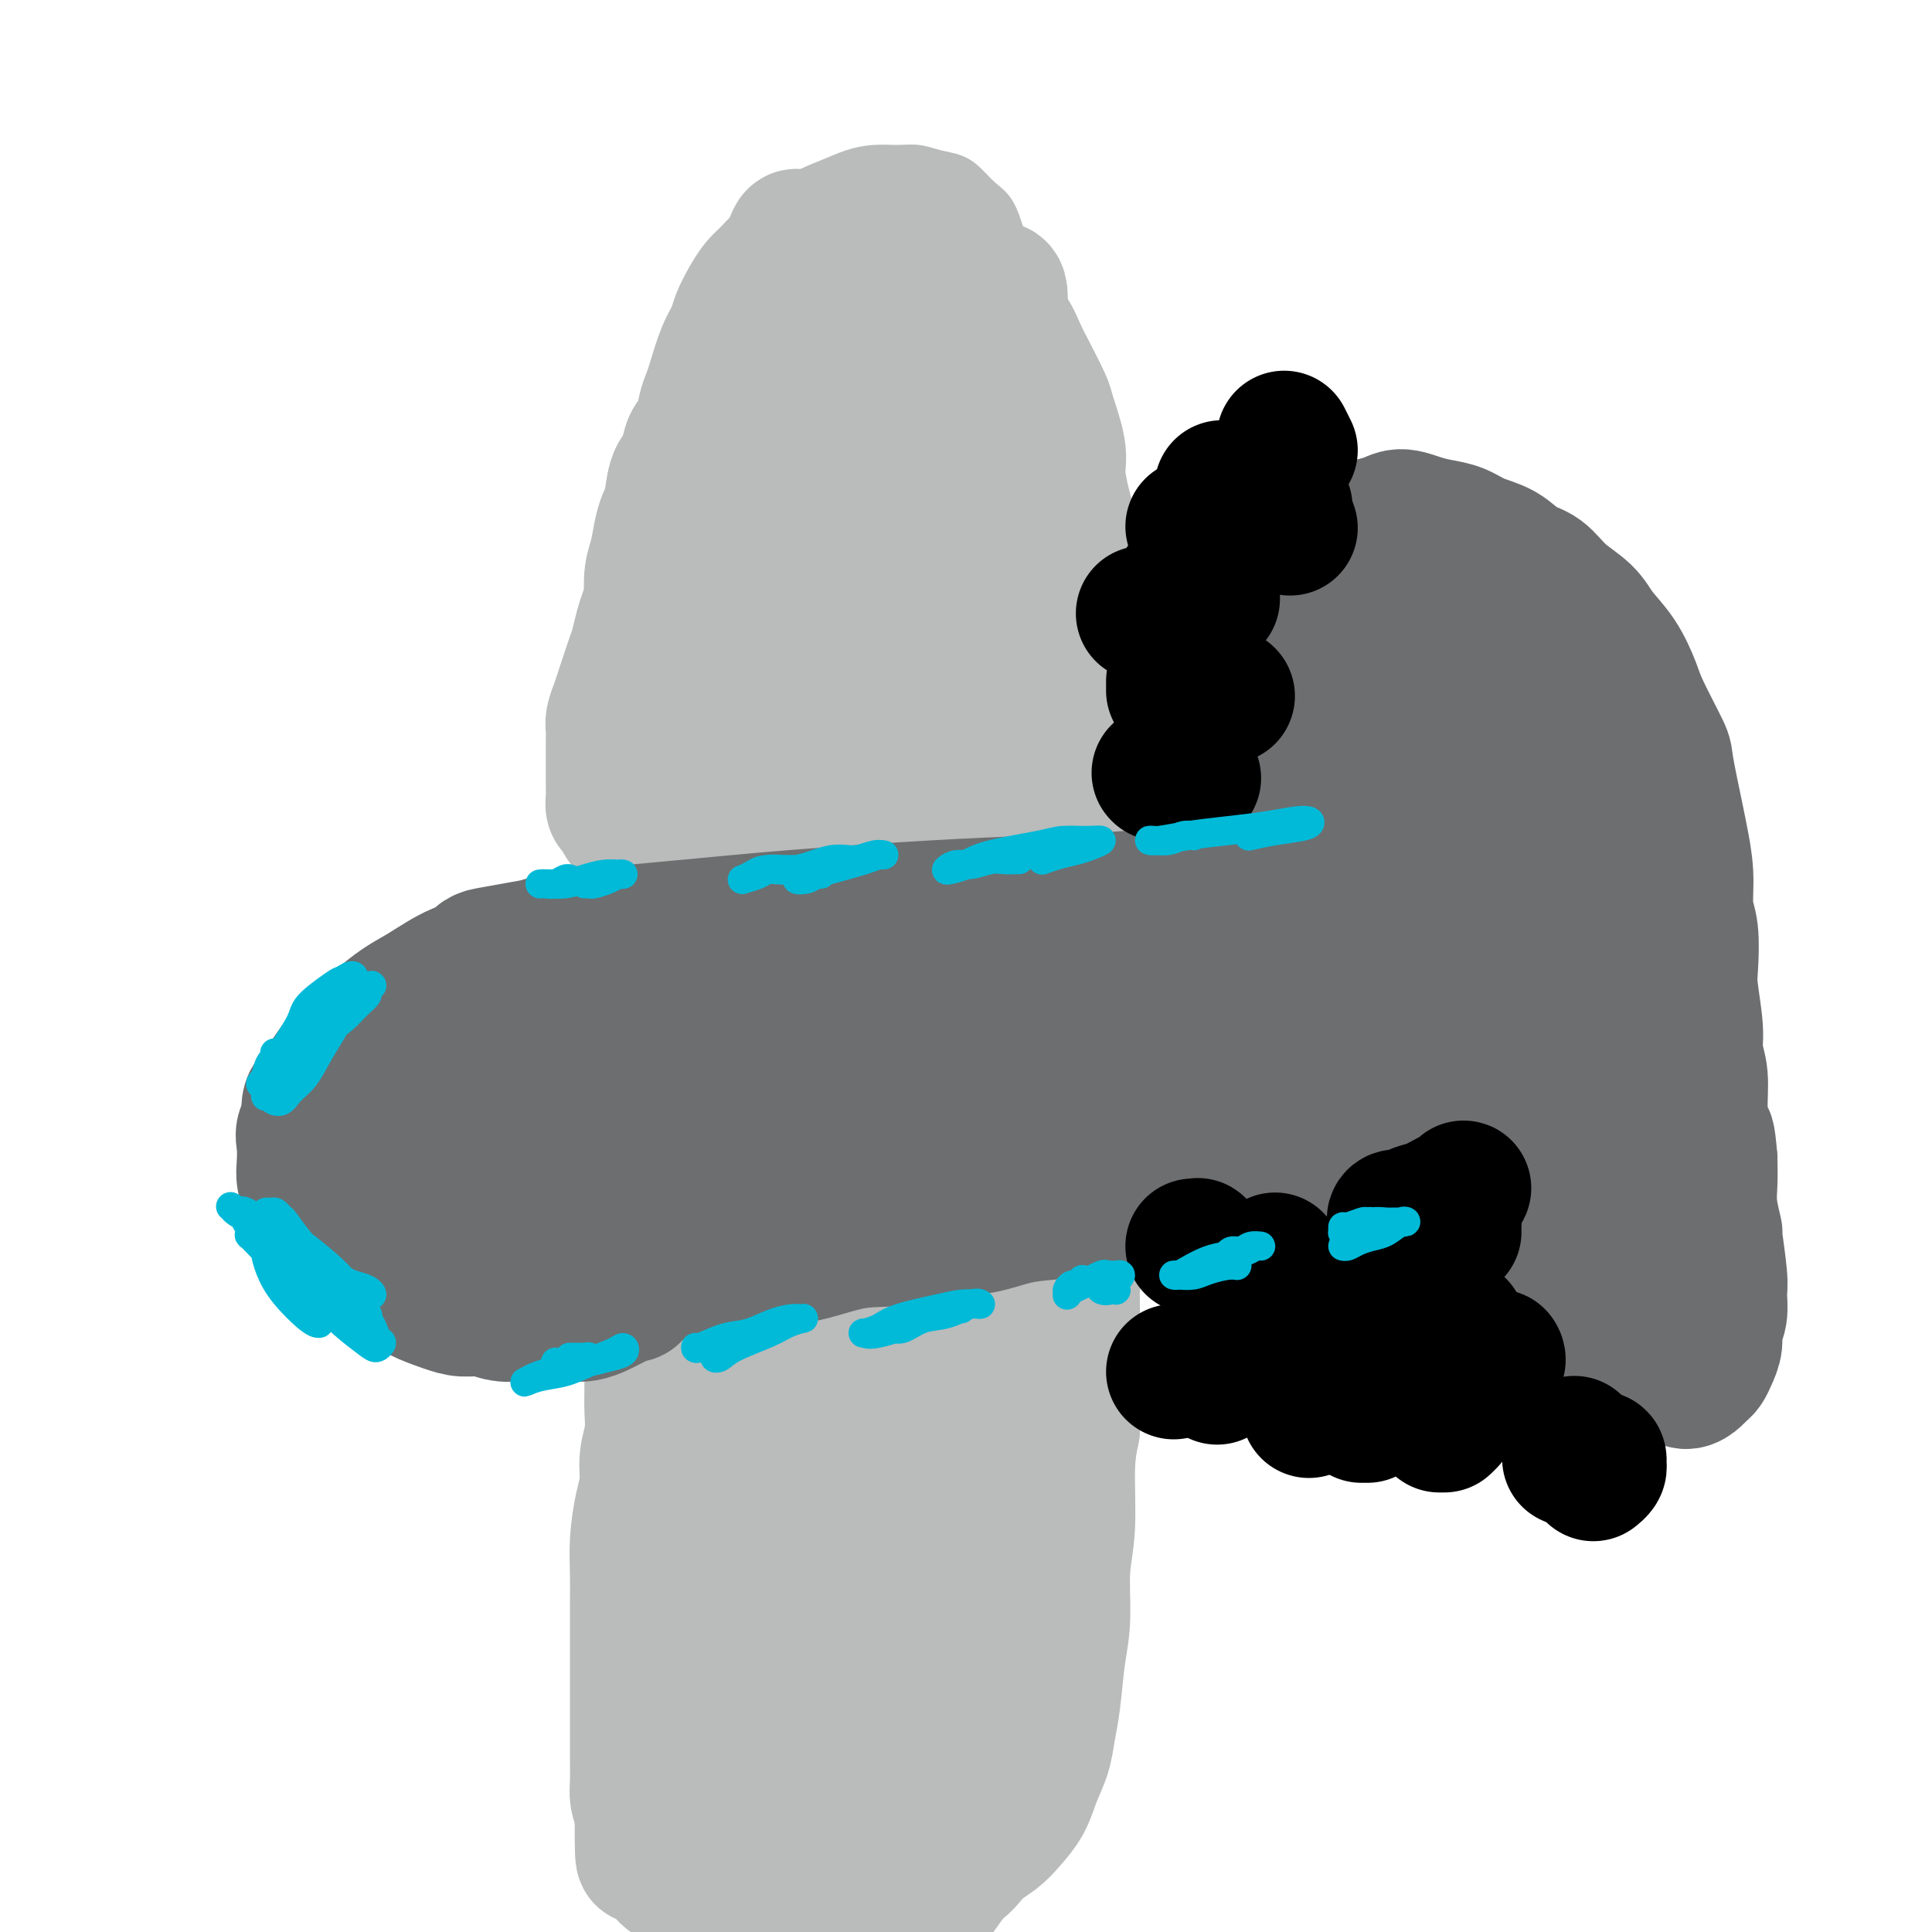 <svg viewBox='0 0 400 400' version='1.1' xmlns='http://www.w3.org/2000/svg' xmlns:xlink='http://www.w3.org/1999/xlink'><g fill='none' stroke='#BABBBB' stroke-width='6' stroke-linecap='round' stroke-linejoin='round'><path d='M265,176c-0.110,-0.033 -0.220,-0.065 0,0c0.220,0.065 0.770,0.228 1,0c0.230,-0.228 0.141,-0.846 0,-1c-0.141,-0.154 -0.332,0.155 -1,0c-0.668,-0.155 -1.812,-0.774 -3,-1c-1.188,-0.226 -2.419,-0.061 -4,0c-1.581,0.061 -3.511,0.017 -6,0c-2.489,-0.017 -5.537,-0.006 -8,0c-2.463,0.006 -4.340,0.005 -7,0c-2.660,-0.005 -6.104,-0.016 -9,0c-2.896,0.016 -5.245,0.060 -9,0c-3.755,-0.060 -8.915,-0.224 -13,0c-4.085,0.224 -7.096,0.836 -11,1c-3.904,0.164 -8.702,-0.120 -13,0c-4.298,0.120 -8.096,0.644 -12,1c-3.904,0.356 -7.915,0.545 -12,1c-4.085,0.455 -8.246,1.178 -12,2c-3.754,0.822 -7.103,1.744 -12,3c-4.897,1.256 -11.342,2.846 -15,4c-3.658,1.154 -4.529,1.873 -7,3c-2.471,1.127 -6.542,2.662 -10,4c-3.458,1.338 -6.305,2.478 -9,4c-2.695,1.522 -5.239,3.425 -8,5c-2.761,1.575 -5.738,2.822 -8,4c-2.262,1.178 -3.809,2.288 -6,4c-2.191,1.712 -5.026,4.025 -7,6c-1.974,1.975 -3.087,3.612 -4,5c-0.913,1.388 -1.626,2.527 -2,4c-0.374,1.473 -0.408,3.281 0,5c0.408,1.719 1.260,3.348 2,5c0.740,1.652 1.370,3.326 2,5'/><path d='M62,240c1.042,2.974 1.647,2.910 3,4c1.353,1.090 3.455,3.335 5,5c1.545,1.665 2.535,2.750 5,4c2.465,1.250 6.406,2.663 9,4c2.594,1.337 3.843,2.596 7,4c3.157,1.404 8.224,2.951 12,4c3.776,1.049 6.260,1.598 9,2c2.740,0.402 5.735,0.656 9,1c3.265,0.344 6.800,0.779 10,1c3.200,0.221 6.067,0.229 9,0c2.933,-0.229 5.933,-0.694 9,-1c3.067,-0.306 6.201,-0.453 9,-1c2.799,-0.547 5.265,-1.493 8,-2c2.735,-0.507 5.741,-0.573 9,-1c3.259,-0.427 6.770,-1.214 10,-2c3.230,-0.786 6.178,-1.573 9,-2c2.822,-0.427 5.517,-0.496 8,-1c2.483,-0.504 4.755,-1.444 8,-2c3.245,-0.556 7.463,-0.727 10,-1c2.537,-0.273 3.394,-0.650 5,-1c1.606,-0.350 3.962,-0.675 6,-1c2.038,-0.325 3.757,-0.649 6,-1c2.243,-0.351 5.008,-0.728 7,-1c1.992,-0.272 3.211,-0.440 5,-1c1.789,-0.560 4.148,-1.512 6,-2c1.852,-0.488 3.198,-0.512 5,-1c1.802,-0.488 4.060,-1.440 6,-2c1.940,-0.560 3.561,-0.727 5,-1c1.439,-0.273 2.695,-0.650 4,-1c1.305,-0.350 2.659,-0.671 4,-1c1.341,-0.329 2.671,-0.664 4,-1'/><path d='M283,242c6.782,-1.791 4.237,-1.267 4,-1c-0.237,0.267 1.836,0.278 3,0c1.164,-0.278 1.421,-0.844 2,-1c0.579,-0.156 1.479,0.098 2,0c0.521,-0.098 0.661,-0.547 1,-1c0.339,-0.453 0.876,-0.909 1,-1c0.124,-0.091 -0.164,0.185 0,0c0.164,-0.185 0.780,-0.830 1,-1c0.220,-0.170 0.044,0.137 0,0c-0.044,-0.137 0.045,-0.716 0,-1c-0.045,-0.284 -0.223,-0.272 0,0c0.223,0.272 0.847,0.805 1,1c0.153,0.195 -0.166,0.052 0,0c0.166,-0.052 0.815,-0.013 1,0c0.185,0.013 -0.094,-0.000 0,0c0.094,0.000 0.562,0.014 1,0c0.438,-0.014 0.845,-0.056 1,0c0.155,0.056 0.057,0.211 0,0c-0.057,-0.211 -0.071,-0.789 0,-1c0.071,-0.211 0.229,-0.056 0,0c-0.229,0.056 -0.846,0.011 -1,0c-0.154,-0.011 0.155,0.011 0,0c-0.155,-0.011 -0.774,-0.055 -1,0c-0.226,0.055 -0.061,0.211 0,0c0.061,-0.211 0.016,-0.788 0,-1c-0.016,-0.212 -0.004,-0.061 0,0c0.004,0.061 0.001,0.030 0,0c-0.001,-0.030 -0.000,-0.060 0,0c0.000,0.060 0.000,0.208 0,0c-0.000,-0.208 -0.000,-0.774 0,-1c0.000,-0.226 0.000,-0.113 0,0'/><path d='M299,234c0.769,-0.867 0.191,-0.035 0,0c-0.191,0.035 0.005,-0.726 0,-1c-0.005,-0.274 -0.213,-0.059 0,0c0.213,0.059 0.846,-0.037 1,0c0.154,0.037 -0.170,0.207 0,0c0.170,-0.207 0.833,-0.792 1,-1c0.167,-0.208 -0.161,-0.041 0,0c0.161,0.041 0.813,-0.046 1,0c0.187,0.046 -0.091,0.224 0,0c0.091,-0.224 0.550,-0.849 1,-1c0.450,-0.151 0.890,0.171 1,0c0.110,-0.171 -0.110,-0.834 0,-1c0.110,-0.166 0.550,0.166 1,0c0.450,-0.166 0.909,-0.829 1,-1c0.091,-0.171 -0.186,0.150 0,0c0.186,-0.150 0.834,-0.772 1,-1c0.166,-0.228 -0.152,-0.062 0,0c0.152,0.062 0.773,0.020 1,0c0.227,-0.020 0.061,-0.020 0,0c-0.061,0.020 -0.015,0.058 0,0c0.015,-0.058 0.000,-0.212 0,0c-0.000,0.212 0.014,0.792 0,1c-0.014,0.208 -0.056,0.046 0,0c0.056,-0.046 0.210,0.025 0,0c-0.210,-0.025 -0.785,-0.147 -1,0c-0.215,0.147 -0.072,0.564 0,1c0.072,0.436 0.072,0.893 0,1c-0.072,0.107 -0.215,-0.136 0,0c0.215,0.136 0.789,0.652 1,1c0.211,0.348 0.060,0.528 0,1c-0.060,0.472 -0.030,1.236 0,2'/><path d='M308,235c0.473,1.059 0.655,0.707 1,1c0.345,0.293 0.853,1.230 1,2c0.147,0.770 -0.066,1.371 0,2c0.066,0.629 0.413,1.286 1,2c0.587,0.714 1.415,1.486 2,2c0.585,0.514 0.926,0.772 1,1c0.074,0.228 -0.121,0.428 0,1c0.121,0.572 0.557,1.517 1,2c0.443,0.483 0.892,0.503 1,1c0.108,0.497 -0.127,1.470 0,2c0.127,0.530 0.615,0.618 1,1c0.385,0.382 0.666,1.060 1,2c0.334,0.940 0.720,2.143 1,3c0.280,0.857 0.456,1.369 1,2c0.544,0.631 1.458,1.380 2,2c0.542,0.620 0.712,1.111 1,2c0.288,0.889 0.692,2.178 1,3c0.308,0.822 0.519,1.179 1,2c0.481,0.821 1.232,2.107 2,3c0.768,0.893 1.553,1.393 2,2c0.447,0.607 0.557,1.321 1,2c0.443,0.679 1.221,1.323 2,2c0.779,0.677 1.560,1.386 2,2c0.440,0.614 0.540,1.134 1,2c0.460,0.866 1.281,2.078 2,3c0.719,0.922 1.336,1.553 2,2c0.664,0.447 1.374,0.708 2,1c0.626,0.292 1.168,0.614 2,1c0.832,0.386 1.955,0.835 3,1c1.045,0.165 2.013,0.047 3,0c0.987,-0.047 1.994,-0.024 3,0'/><path d='M352,289c2.905,0.355 2.667,-1.256 3,-2c0.333,-0.744 1.237,-0.621 2,-1c0.763,-0.379 1.385,-1.260 2,-2c0.615,-0.740 1.223,-1.338 2,-2c0.777,-0.662 1.725,-1.387 2,-2c0.275,-0.613 -0.121,-1.113 0,-2c0.121,-0.887 0.761,-2.161 1,-3c0.239,-0.839 0.078,-1.243 0,-2c-0.078,-0.757 -0.074,-1.867 0,-3c0.074,-1.133 0.216,-2.287 0,-3c-0.216,-0.713 -0.790,-0.984 -1,-2c-0.210,-1.016 -0.056,-2.777 0,-4c0.056,-1.223 0.015,-1.907 0,-3c-0.015,-1.093 -0.004,-2.593 0,-4c0.004,-1.407 0.002,-2.721 0,-4c-0.002,-1.279 -0.004,-2.523 0,-4c0.004,-1.477 0.013,-3.186 0,-5c-0.013,-1.814 -0.048,-3.734 0,-5c0.048,-1.266 0.179,-1.878 0,-4c-0.179,-2.122 -0.667,-5.755 -1,-8c-0.333,-2.245 -0.509,-3.102 -1,-5c-0.491,-1.898 -1.297,-4.837 -2,-7c-0.703,-2.163 -1.305,-3.548 -2,-6c-0.695,-2.452 -1.484,-5.970 -2,-9c-0.516,-3.030 -0.760,-5.572 -1,-8c-0.240,-2.428 -0.475,-4.741 -1,-7c-0.525,-2.259 -1.340,-4.464 -2,-7c-0.660,-2.536 -1.167,-5.401 -2,-8c-0.833,-2.599 -1.994,-4.930 -3,-7c-1.006,-2.070 -1.859,-3.877 -3,-6c-1.141,-2.123 -2.571,-4.561 -4,-7'/><path d='M339,147c-2.197,-4.662 -2.691,-6.316 -4,-8c-1.309,-1.684 -3.434,-3.397 -5,-5c-1.566,-1.603 -2.572,-3.094 -4,-5c-1.428,-1.906 -3.279,-4.226 -5,-6c-1.721,-1.774 -3.311,-3.001 -5,-4c-1.689,-0.999 -3.476,-1.771 -6,-3c-2.524,-1.229 -5.783,-2.916 -8,-4c-2.217,-1.084 -3.391,-1.567 -5,-2c-1.609,-0.433 -3.655,-0.817 -6,-1c-2.345,-0.183 -4.991,-0.167 -7,0c-2.009,0.167 -3.381,0.483 -5,1c-1.619,0.517 -3.484,1.234 -5,2c-1.516,0.766 -2.681,1.579 -4,3c-1.319,1.421 -2.792,3.449 -4,6c-1.208,2.551 -2.153,5.627 -3,8c-0.847,2.373 -1.597,4.045 -2,6c-0.403,1.955 -0.460,4.194 -1,7c-0.540,2.806 -1.565,6.178 -2,9c-0.435,2.822 -0.282,5.093 0,7c0.282,1.907 0.691,3.448 1,5c0.309,1.552 0.517,3.113 1,5c0.483,1.887 1.240,4.099 2,6c0.760,1.901 1.524,3.490 2,5c0.476,1.510 0.664,2.941 1,5c0.336,2.059 0.821,4.747 1,6c0.179,1.253 0.051,1.072 0,1c-0.051,-0.072 -0.026,-0.036 0,0'/><path d='M131,184c-0.002,-0.018 -0.005,-0.035 0,0c0.005,0.035 0.016,0.123 0,0c-0.016,-0.123 -0.061,-0.455 0,-1c0.061,-0.545 0.226,-1.301 0,-2c-0.226,-0.699 -0.845,-1.340 -1,-2c-0.155,-0.660 0.155,-1.338 0,-2c-0.155,-0.662 -0.773,-1.306 -1,-2c-0.227,-0.694 -0.062,-1.436 0,-2c0.062,-0.564 0.020,-0.948 0,-2c-0.020,-1.052 -0.020,-2.773 0,-4c0.020,-1.227 0.058,-1.962 0,-3c-0.058,-1.038 -0.211,-2.379 0,-4c0.211,-1.621 0.788,-3.521 1,-5c0.212,-1.479 0.061,-2.536 0,-4c-0.061,-1.464 -0.030,-3.334 0,-5c0.030,-1.666 0.060,-3.126 0,-5c-0.060,-1.874 -0.210,-4.161 0,-6c0.210,-1.839 0.780,-3.229 1,-5c0.220,-1.771 0.089,-3.922 0,-6c-0.089,-2.078 -0.136,-4.084 0,-6c0.136,-1.916 0.455,-3.743 1,-6c0.545,-2.257 1.315,-4.945 2,-8c0.685,-3.055 1.285,-6.479 2,-9c0.715,-2.521 1.545,-4.139 2,-6c0.455,-1.861 0.534,-3.964 1,-6c0.466,-2.036 1.320,-4.005 2,-6c0.680,-1.995 1.188,-4.015 2,-6c0.812,-1.985 1.929,-3.934 3,-6c1.071,-2.066 2.096,-4.249 3,-6c0.904,-1.751 1.687,-3.072 3,-5c1.313,-1.928 3.157,-4.464 5,-7'/><path d='M157,47c2.909,-4.417 3.183,-3.461 4,-4c0.817,-0.539 2.178,-2.575 4,-4c1.822,-1.425 4.104,-2.239 6,-3c1.896,-0.761 3.406,-1.469 5,-2c1.594,-0.531 3.273,-0.886 5,-1c1.727,-0.114 3.501,0.013 5,0c1.499,-0.013 2.722,-0.166 4,0c1.278,0.166 2.611,0.650 4,1c1.389,0.350 2.834,0.565 4,1c1.166,0.435 2.053,1.091 3,2c0.947,0.909 1.956,2.073 3,3c1.044,0.927 2.125,1.618 3,3c0.875,1.382 1.545,3.456 2,5c0.455,1.544 0.696,2.557 1,4c0.304,1.443 0.672,3.317 1,5c0.328,1.683 0.617,3.176 1,6c0.383,2.824 0.861,6.980 1,10c0.139,3.020 -0.060,4.903 0,7c0.060,2.097 0.381,4.407 1,7c0.619,2.593 1.538,5.470 2,8c0.462,2.530 0.467,4.713 1,7c0.533,2.287 1.593,4.679 2,7c0.407,2.321 0.162,4.570 0,7c-0.162,2.430 -0.239,5.040 0,8c0.239,2.960 0.796,6.269 1,9c0.204,2.731 0.055,4.883 0,7c-0.055,2.117 -0.015,4.200 0,6c0.015,1.800 0.004,3.318 0,5c-0.004,1.682 -0.001,3.530 0,5c0.001,1.470 0.000,2.563 0,4c-0.000,1.437 -0.000,3.219 0,5'/><path d='M220,165c-0.072,9.415 -0.751,4.954 -1,4c-0.249,-0.954 -0.067,1.600 0,3c0.067,1.400 0.018,1.646 0,2c-0.018,0.354 -0.005,0.815 0,1c0.005,0.185 0.003,0.092 0,0'/><path d='M149,260c-0.448,0.470 -0.896,0.940 -1,1c-0.104,0.060 0.137,-0.290 0,0c-0.137,0.290 -0.653,1.219 -1,2c-0.347,0.781 -0.526,1.416 -1,2c-0.474,0.584 -1.244,1.119 -2,2c-0.756,0.881 -1.499,2.107 -2,3c-0.501,0.893 -0.760,1.452 -1,2c-0.240,0.548 -0.459,1.083 -1,2c-0.541,0.917 -1.402,2.215 -2,3c-0.598,0.785 -0.934,1.058 -1,2c-0.066,0.942 0.137,2.552 0,4c-0.137,1.448 -0.614,2.734 -1,4c-0.386,1.266 -0.681,2.512 -1,4c-0.319,1.488 -0.663,3.218 -1,5c-0.337,1.782 -0.667,3.615 -1,6c-0.333,2.385 -0.667,5.322 -1,7c-0.333,1.678 -0.663,2.097 -1,4c-0.337,1.903 -0.679,5.291 -1,8c-0.321,2.709 -0.619,4.740 -1,7c-0.381,2.260 -0.845,4.749 -1,7c-0.155,2.251 -0.002,4.262 0,7c0.002,2.738 -0.147,6.201 0,9c0.147,2.799 0.591,4.933 1,7c0.409,2.067 0.784,4.067 1,6c0.216,1.933 0.274,3.799 1,6c0.726,2.201 2.120,4.736 3,7c0.880,2.264 1.245,4.258 2,6c0.755,1.742 1.898,3.232 3,5c1.102,1.768 2.161,3.814 3,5c0.839,1.186 1.457,1.512 3,3c1.543,1.488 4.012,4.140 6,6c1.988,1.860 3.494,2.930 5,4'/><path d='M156,406c4.173,4.136 4.607,2.976 6,3c1.393,0.024 3.746,1.231 6,2c2.254,0.769 4.408,1.101 6,1c1.592,-0.101 2.622,-0.633 4,-1c1.378,-0.367 3.104,-0.568 5,-1c1.896,-0.432 3.962,-1.096 6,-2c2.038,-0.904 4.046,-2.049 6,-3c1.954,-0.951 3.853,-1.708 6,-4c2.147,-2.292 4.543,-6.121 6,-8c1.457,-1.879 1.976,-1.810 3,-3c1.024,-1.190 2.553,-3.640 4,-6c1.447,-2.360 2.812,-4.632 4,-7c1.188,-2.368 2.198,-4.834 3,-7c0.802,-2.166 1.396,-4.034 2,-7c0.604,-2.966 1.220,-7.031 2,-10c0.780,-2.969 1.726,-4.844 2,-7c0.274,-2.156 -0.123,-4.594 0,-8c0.123,-3.406 0.766,-7.781 1,-11c0.234,-3.219 0.059,-5.281 0,-8c-0.059,-2.719 -0.002,-6.095 0,-9c0.002,-2.905 -0.051,-5.340 0,-8c0.051,-2.660 0.206,-5.544 0,-8c-0.206,-2.456 -0.772,-4.483 -1,-7c-0.228,-2.517 -0.118,-5.523 0,-8c0.118,-2.477 0.243,-4.423 0,-7c-0.243,-2.577 -0.853,-5.783 -1,-8c-0.147,-2.217 0.168,-3.445 0,-5c-0.168,-1.555 -0.818,-3.437 -1,-5c-0.182,-1.563 0.105,-2.805 0,-4c-0.105,-1.195 -0.601,-2.341 -1,-3c-0.399,-0.659 -0.699,-0.829 -1,-1'/><path d='M223,246c-0.833,-12.762 -0.417,-4.167 0,-1c0.417,3.167 0.833,0.905 1,0c0.167,-0.905 0.083,-0.452 0,0'/></g>
<g fill='none' stroke='#6D6E70' stroke-width='6' stroke-linecap='round' stroke-linejoin='round'><path d='M97,213c1.199,0.065 2.398,0.130 3,0c0.602,-0.130 0.608,-0.455 4,-1c3.392,-0.545 10.172,-1.311 19,-3c8.828,-1.689 19.705,-4.301 29,-7c9.295,-2.699 17.009,-5.484 24,-8c6.991,-2.516 13.260,-4.763 19,-7c5.740,-2.237 10.951,-4.464 15,-6c4.049,-1.536 6.935,-2.382 8,-3c1.065,-0.618 0.307,-1.009 -4,0c-4.307,1.009 -12.165,3.418 -20,6c-7.835,2.582 -15.647,5.337 -24,8c-8.353,2.663 -17.245,5.234 -26,8c-8.755,2.766 -17.371,5.725 -25,8c-7.629,2.275 -14.269,3.864 -19,5c-4.731,1.136 -7.551,1.820 -9,2c-1.449,0.180 -1.526,-0.143 1,-1c2.526,-0.857 7.654,-2.246 14,-4c6.346,-1.754 13.909,-3.871 26,-7c12.091,-3.129 28.708,-7.269 41,-10c12.292,-2.731 20.258,-4.055 28,-5c7.742,-0.945 15.261,-1.513 20,-2c4.739,-0.487 6.700,-0.895 7,-1c0.300,-0.105 -1.059,0.091 -5,1c-3.941,0.909 -10.463,2.531 -19,4c-8.537,1.469 -19.088,2.784 -30,5c-10.912,2.216 -22.186,5.334 -33,8c-10.814,2.666 -21.168,4.879 -30,7c-8.832,2.121 -16.143,4.148 -21,6c-4.857,1.852 -7.261,3.527 -8,4c-0.739,0.473 0.186,-0.257 3,-1c2.814,-0.743 7.518,-1.498 17,-4c9.482,-2.502 23.741,-6.751 38,-11'/><path d='M140,204c14.355,-4.390 21.244,-7.366 30,-10c8.756,-2.634 19.379,-4.925 28,-7c8.621,-2.075 15.239,-3.935 20,-5c4.761,-1.065 7.666,-1.335 8,-1c0.334,0.335 -1.904,1.275 -6,3c-4.096,1.725 -10.051,4.235 -17,7c-6.949,2.765 -14.894,5.784 -23,9c-8.106,3.216 -16.375,6.628 -24,10c-7.625,3.372 -14.607,6.703 -19,9c-4.393,2.297 -6.196,3.559 -8,5c-1.804,1.441 -3.610,3.059 0,3c3.610,-0.059 12.635,-1.795 21,-4c8.365,-2.205 16.070,-4.878 24,-7c7.930,-2.122 16.084,-3.692 25,-6c8.916,-2.308 18.593,-5.352 24,-7c5.407,-1.648 6.545,-1.899 7,-2c0.455,-0.101 0.228,-0.050 0,0'/></g>
<g fill='none' stroke='#6D6E70' stroke-width='28' stroke-linecap='round' stroke-linejoin='round'><path d='M129,218c-0.065,-0.106 -0.129,-0.212 0,0c0.129,0.212 0.453,0.741 1,1c0.547,0.259 1.317,0.246 3,0c1.683,-0.246 4.277,-0.727 8,-1c3.723,-0.273 8.573,-0.339 14,-1c5.427,-0.661 11.429,-1.919 19,-3c7.571,-1.081 16.711,-1.986 26,-3c9.289,-1.014 18.727,-2.137 25,-3c6.273,-0.863 9.381,-1.467 11,-2c1.619,-0.533 1.749,-0.996 1,-1c-0.749,-0.004 -2.377,0.450 -8,1c-5.623,0.550 -15.242,1.195 -24,2c-8.758,0.805 -16.657,1.771 -25,3c-8.343,1.229 -17.131,2.722 -25,4c-7.869,1.278 -14.818,2.341 -20,4c-5.182,1.659 -8.598,3.916 -11,5c-2.402,1.084 -3.791,0.997 -2,1c1.791,0.003 6.763,0.095 12,0c5.237,-0.095 10.738,-0.378 21,-2c10.262,-1.622 25.285,-4.582 37,-7c11.715,-2.418 20.121,-4.295 28,-6c7.879,-1.705 15.230,-3.238 21,-5c5.770,-1.762 9.958,-3.755 12,-5c2.042,-1.245 1.936,-1.743 0,-2c-1.936,-0.257 -5.703,-0.271 -11,0c-5.297,0.271 -12.124,0.829 -20,2c-7.876,1.171 -16.801,2.955 -25,5c-8.199,2.045 -15.672,4.352 -23,6c-7.328,1.648 -14.511,2.636 -20,4c-5.489,1.364 -9.282,3.104 -11,4c-1.718,0.896 -1.359,0.948 -1,1'/><path d='M142,220c-11.459,2.690 -0.107,-0.585 9,-3c9.107,-2.415 15.968,-3.971 23,-6c7.032,-2.029 14.234,-4.533 22,-7c7.766,-2.467 16.096,-4.897 23,-7c6.904,-2.103 12.381,-3.878 17,-5c4.619,-1.122 8.381,-1.592 10,-2c1.619,-0.408 1.096,-0.755 -1,0c-2.096,0.755 -5.766,2.611 -10,4c-4.234,1.389 -9.034,2.310 -14,4c-4.966,1.690 -10.098,4.149 -15,6c-4.902,1.851 -9.574,3.094 -13,4c-3.426,0.906 -5.607,1.477 -7,2c-1.393,0.523 -1.999,1.000 -1,1c0.999,-0.000 3.603,-0.477 7,-1c3.397,-0.523 7.586,-1.093 12,-2c4.414,-0.907 9.054,-2.153 14,-3c4.946,-0.847 10.197,-1.297 15,-2c4.803,-0.703 9.158,-1.660 13,-2c3.842,-0.340 7.173,-0.064 10,0c2.827,0.064 5.152,-0.086 7,0c1.848,0.086 3.221,0.406 4,1c0.779,0.594 0.966,1.462 1,2c0.034,0.538 -0.084,0.747 -1,1c-0.916,0.253 -2.629,0.549 -4,1c-1.371,0.451 -2.399,1.056 -4,1c-1.601,-0.056 -3.776,-0.775 -5,-1c-1.224,-0.225 -1.496,0.042 -2,0c-0.504,-0.042 -1.238,-0.393 -2,-1c-0.762,-0.607 -1.551,-1.471 -3,-2c-1.449,-0.529 -3.557,-0.723 -5,-1c-1.443,-0.277 -2.222,-0.639 -3,-1'/><path d='M239,201c-4.018,-0.924 -4.062,-0.234 -5,0c-0.938,0.234 -2.769,0.011 -4,0c-1.231,-0.011 -1.861,0.190 -3,0c-1.139,-0.190 -2.786,-0.772 -4,-1c-1.214,-0.228 -1.995,-0.103 -3,0c-1.005,0.103 -2.232,0.182 -3,0c-0.768,-0.182 -1.076,-0.627 -1,-1c0.076,-0.373 0.534,-0.673 1,-1c0.466,-0.327 0.938,-0.680 2,-1c1.062,-0.320 2.712,-0.608 5,-1c2.288,-0.392 5.213,-0.890 8,-1c2.787,-0.110 5.435,0.168 8,0c2.565,-0.168 5.047,-0.781 7,-1c1.953,-0.219 3.378,-0.045 5,0c1.622,0.045 3.441,-0.041 5,0c1.559,0.041 2.856,0.207 4,0c1.144,-0.207 2.134,-0.788 3,-1c0.866,-0.212 1.609,-0.057 2,0c0.391,0.057 0.429,0.015 0,0c-0.429,-0.015 -1.327,-0.003 -2,0c-0.673,0.003 -1.122,-0.002 -2,0c-0.878,0.002 -2.186,0.011 -3,0c-0.814,-0.011 -1.135,-0.041 -2,0c-0.865,0.041 -2.273,0.155 -3,0c-0.727,-0.155 -0.772,-0.577 -1,-1c-0.228,-0.423 -0.638,-0.845 -1,-1c-0.362,-0.155 -0.677,-0.041 -1,0c-0.323,0.041 -0.654,0.011 -1,0c-0.346,-0.011 -0.709,-0.003 -1,0c-0.291,0.003 -0.512,0.001 -1,0c-0.488,-0.001 -1.244,-0.000 -2,0'/><path d='M246,191c-3.141,-0.309 -1.992,-0.083 -2,0c-0.008,0.083 -1.172,0.022 -2,0c-0.828,-0.022 -1.321,-0.006 -2,0c-0.679,0.006 -1.544,0.002 -2,0c-0.456,-0.002 -0.504,-0.000 -1,0c-0.496,0.000 -1.441,0.000 -2,0c-0.559,-0.000 -0.731,-0.000 -1,0c-0.269,0.000 -0.635,0.000 -1,0c-0.365,-0.000 -0.730,-0.000 -1,0c-0.270,0.000 -0.446,0.001 -1,0c-0.554,-0.001 -1.485,-0.004 -2,0c-0.515,0.004 -0.614,0.015 -1,0c-0.386,-0.015 -1.058,-0.057 -2,0c-0.942,0.057 -2.153,0.212 -3,0c-0.847,-0.212 -1.331,-0.793 -2,-1c-0.669,-0.207 -1.523,-0.042 -2,0c-0.477,0.042 -0.575,-0.040 -1,0c-0.425,0.040 -1.175,0.203 -2,0c-0.825,-0.203 -1.726,-0.772 -2,-1c-0.274,-0.228 0.078,-0.114 0,0c-0.078,0.114 -0.586,0.227 -1,0c-0.414,-0.227 -0.734,-0.794 -1,-1c-0.266,-0.206 -0.479,-0.051 -1,0c-0.521,0.051 -1.351,-0.000 -2,0c-0.649,0.000 -1.117,0.053 -2,0c-0.883,-0.053 -2.180,-0.210 -3,0c-0.820,0.210 -1.165,0.788 -2,1c-0.835,0.212 -2.162,0.057 -3,0c-0.838,-0.057 -1.187,-0.015 -2,0c-0.813,0.015 -2.089,0.004 -3,0c-0.911,-0.004 -1.455,-0.002 -2,0'/><path d='M192,189c-8.889,-0.309 -4.111,-0.083 -3,0c1.111,0.083 -1.445,0.022 -3,0c-1.555,-0.022 -2.110,-0.006 -3,0c-0.890,0.006 -2.114,0.002 -3,0c-0.886,-0.002 -1.433,-0.001 -2,0c-0.567,0.001 -1.153,0.000 -2,0c-0.847,-0.000 -1.954,-0.001 -3,0c-1.046,0.001 -2.030,0.004 -3,0c-0.970,-0.004 -1.925,-0.015 -3,0c-1.075,0.015 -2.269,0.056 -3,0c-0.731,-0.056 -1.000,-0.207 -2,0c-1.000,0.207 -2.732,0.774 -4,1c-1.268,0.226 -2.071,0.113 -3,0c-0.929,-0.113 -1.982,-0.226 -3,0c-1.018,0.226 -2.000,0.792 -3,1c-1.000,0.208 -2.018,0.060 -3,0c-0.982,-0.060 -1.930,-0.030 -3,0c-1.070,0.030 -2.264,0.061 -3,0c-0.736,-0.061 -1.015,-0.214 -2,0c-0.985,0.214 -2.675,0.793 -4,1c-1.325,0.207 -2.283,0.041 -3,0c-0.717,-0.041 -1.192,0.045 -2,0c-0.808,-0.045 -1.948,-0.219 -3,0c-1.052,0.219 -2.014,0.832 -3,1c-0.986,0.168 -1.995,-0.110 -3,0c-1.005,0.110 -2.005,0.606 -3,1c-0.995,0.394 -1.985,0.686 -3,1c-1.015,0.314 -2.056,0.651 -3,1c-0.944,0.349 -1.793,0.709 -3,1c-1.207,0.291 -2.774,0.512 -4,1c-1.226,0.488 -2.113,1.244 -3,2'/><path d='M101,200c-4.325,1.373 -2.638,0.805 -3,1c-0.362,0.195 -2.773,1.152 -4,2c-1.227,0.848 -1.271,1.586 -2,2c-0.729,0.414 -2.142,0.504 -3,1c-0.858,0.496 -1.160,1.399 -2,2c-0.840,0.601 -2.217,0.899 -3,1c-0.783,0.101 -0.972,0.005 -2,1c-1.028,0.995 -2.894,3.080 -4,4c-1.106,0.920 -1.452,0.674 -2,1c-0.548,0.326 -1.298,1.224 -2,2c-0.702,0.776 -1.358,1.430 -2,2c-0.642,0.570 -1.272,1.058 -2,2c-0.728,0.942 -1.554,2.339 -2,3c-0.446,0.661 -0.512,0.586 -1,1c-0.488,0.414 -1.400,1.318 -2,2c-0.600,0.682 -0.890,1.141 -1,2c-0.110,0.859 -0.041,2.117 0,3c0.041,0.883 0.053,1.391 0,2c-0.053,0.609 -0.171,1.317 0,2c0.171,0.683 0.630,1.339 1,2c0.370,0.661 0.650,1.328 1,2c0.350,0.672 0.769,1.350 1,2c0.231,0.650 0.273,1.272 1,2c0.727,0.728 2.138,1.561 3,2c0.862,0.439 1.175,0.485 2,1c0.825,0.515 2.163,1.500 3,2c0.837,0.500 1.173,0.515 2,1c0.827,0.485 2.146,1.438 3,2c0.854,0.562 1.244,0.732 2,1c0.756,0.268 1.878,0.634 3,1'/><path d='M86,254c3.317,1.952 2.609,1.833 3,2c0.391,0.167 1.880,0.619 3,1c1.120,0.381 1.871,0.689 3,1c1.129,0.311 2.637,0.623 4,1c1.363,0.377 2.582,0.819 4,1c1.418,0.181 3.036,0.101 4,0c0.964,-0.101 1.273,-0.224 4,0c2.727,0.224 7.870,0.793 10,1c2.130,0.207 1.246,0.052 2,0c0.754,-0.052 3.144,0.000 5,0c1.856,-0.000 3.176,-0.052 5,0c1.824,0.052 4.152,0.207 6,0c1.848,-0.207 3.215,-0.778 5,-1c1.785,-0.222 3.989,-0.096 6,0c2.011,0.096 3.830,0.163 6,0c2.170,-0.163 4.692,-0.555 7,-1c2.308,-0.445 4.403,-0.944 6,-1c1.597,-0.056 2.697,0.332 5,0c2.303,-0.332 5.810,-1.384 8,-2c2.190,-0.616 3.062,-0.795 5,-1c1.938,-0.205 4.942,-0.435 7,-1c2.058,-0.565 3.171,-1.466 5,-2c1.829,-0.534 4.373,-0.703 6,-1c1.627,-0.297 2.338,-0.724 4,-1c1.662,-0.276 4.274,-0.403 6,-1c1.726,-0.597 2.565,-1.666 4,-2c1.435,-0.334 3.468,0.065 5,0c1.532,-0.065 2.565,-0.595 4,-1c1.435,-0.405 3.271,-0.686 5,-1c1.729,-0.314 3.351,-0.661 5,-1c1.649,-0.339 3.324,-0.669 5,-1'/><path d='M243,243c14.518,-2.804 7.312,-1.315 6,-1c-1.312,0.315 3.268,-0.546 6,-1c2.732,-0.454 3.616,-0.503 5,-1c1.384,-0.497 3.270,-1.443 5,-2c1.730,-0.557 3.306,-0.727 5,-1c1.694,-0.273 3.508,-0.651 5,-1c1.492,-0.349 2.664,-0.671 4,-1c1.336,-0.329 2.837,-0.667 4,-1c1.163,-0.333 1.988,-0.663 3,-1c1.012,-0.337 2.211,-0.682 3,-1c0.789,-0.318 1.170,-0.611 2,-1c0.830,-0.389 2.110,-0.875 3,-1c0.890,-0.125 1.389,0.110 2,0c0.611,-0.110 1.334,-0.565 2,-1c0.666,-0.435 1.277,-0.848 2,-1c0.723,-0.152 1.560,-0.041 2,0c0.440,0.041 0.485,0.014 1,0c0.515,-0.014 1.500,-0.015 2,0c0.500,0.015 0.515,0.045 1,0c0.485,-0.045 1.439,-0.165 2,0c0.561,0.165 0.728,0.614 1,1c0.272,0.386 0.649,0.707 1,1c0.351,0.293 0.675,0.556 1,1c0.325,0.444 0.650,1.067 1,2c0.350,0.933 0.724,2.175 1,3c0.276,0.825 0.454,1.231 1,2c0.546,0.769 1.458,1.899 2,3c0.542,1.101 0.712,2.171 1,3c0.288,0.829 0.693,1.415 1,2c0.307,0.585 0.516,1.167 1,2c0.484,0.833 1.242,1.916 2,3'/><path d='M321,251c2.174,3.916 1.107,2.207 1,2c-0.107,-0.207 0.744,1.090 1,2c0.256,0.910 -0.084,1.435 0,2c0.084,0.565 0.592,1.172 1,2c0.408,0.828 0.718,1.878 1,3c0.282,1.122 0.538,2.317 1,3c0.462,0.683 1.130,0.854 2,2c0.870,1.146 1.940,3.265 3,5c1.060,1.735 2.108,3.084 3,4c0.892,0.916 1.628,1.398 2,2c0.372,0.602 0.379,1.323 1,2c0.621,0.677 1.857,1.310 3,2c1.143,0.690 2.194,1.436 3,2c0.806,0.564 1.368,0.947 2,1c0.632,0.053 1.335,-0.223 2,0c0.665,0.223 1.291,0.944 2,1c0.709,0.056 1.500,-0.554 2,-1c0.500,-0.446 0.707,-0.727 1,-1c0.293,-0.273 0.671,-0.536 1,-1c0.329,-0.464 0.610,-1.129 1,-2c0.390,-0.871 0.890,-1.950 1,-3c0.110,-1.050 -0.171,-2.073 0,-3c0.171,-0.927 0.793,-1.757 1,-3c0.207,-1.243 -0.001,-2.898 0,-4c0.001,-1.102 0.210,-1.651 0,-4c-0.210,-2.349 -0.841,-6.497 -1,-8c-0.159,-1.503 0.153,-0.362 0,-1c-0.153,-0.638 -0.772,-3.056 -1,-5c-0.228,-1.944 -0.065,-3.412 0,-5c0.065,-1.588 0.033,-3.294 0,-5'/><path d='M354,240c-0.471,-5.875 -0.647,-4.563 -1,-5c-0.353,-0.437 -0.883,-2.623 -1,-5c-0.117,-2.377 0.179,-4.943 0,-7c-0.179,-2.057 -0.831,-3.603 -1,-5c-0.169,-1.397 0.147,-2.643 0,-5c-0.147,-2.357 -0.756,-5.825 -1,-8c-0.244,-2.175 -0.121,-3.058 0,-5c0.121,-1.942 0.241,-4.943 0,-7c-0.241,-2.057 -0.843,-3.172 -1,-5c-0.157,-1.828 0.129,-4.371 0,-7c-0.129,-2.629 -0.675,-5.344 -1,-7c-0.325,-1.656 -0.428,-2.254 -1,-5c-0.572,-2.746 -1.611,-7.640 -2,-10c-0.389,-2.360 -0.128,-2.185 -1,-4c-0.872,-1.815 -2.878,-5.619 -4,-8c-1.122,-2.381 -1.360,-3.339 -2,-5c-0.640,-1.661 -1.682,-4.024 -3,-6c-1.318,-1.976 -2.912,-3.564 -4,-5c-1.088,-1.436 -1.672,-2.720 -3,-4c-1.328,-1.280 -3.401,-2.555 -5,-4c-1.599,-1.445 -2.724,-3.059 -4,-4c-1.276,-0.941 -2.704,-1.208 -4,-2c-1.296,-0.792 -2.460,-2.110 -4,-3c-1.540,-0.890 -3.455,-1.354 -5,-2c-1.545,-0.646 -2.720,-1.476 -4,-2c-1.280,-0.524 -2.663,-0.741 -4,-1c-1.337,-0.259 -2.626,-0.558 -4,-1c-1.374,-0.442 -2.832,-1.026 -4,-1c-1.168,0.026 -2.045,0.661 -3,1c-0.955,0.339 -1.987,0.383 -3,1c-1.013,0.617 -2.006,1.809 -3,3'/><path d='M281,112c-1.813,1.971 -1.847,4.398 -2,6c-0.153,1.602 -0.426,2.377 -1,4c-0.574,1.623 -1.449,4.092 -2,6c-0.551,1.908 -0.778,3.253 -1,5c-0.222,1.747 -0.438,3.894 -1,6c-0.562,2.106 -1.470,4.171 -2,6c-0.530,1.829 -0.682,3.422 -1,5c-0.318,1.578 -0.803,3.142 -1,5c-0.197,1.858 -0.106,4.008 0,6c0.106,1.992 0.225,3.824 0,5c-0.225,1.176 -0.795,1.696 -1,3c-0.205,1.304 -0.044,3.390 0,5c0.044,1.610 -0.030,2.742 0,4c0.030,1.258 0.163,2.641 0,4c-0.163,1.359 -0.621,2.693 -1,4c-0.379,1.307 -0.679,2.585 -1,4c-0.321,1.415 -0.665,2.966 -1,4c-0.335,1.034 -0.662,1.549 -1,2c-0.338,0.451 -0.688,0.837 -1,1c-0.312,0.163 -0.586,0.101 -1,0c-0.414,-0.101 -0.968,-0.243 -1,-2c-0.032,-1.757 0.456,-5.130 1,-8c0.544,-2.870 1.143,-5.239 2,-8c0.857,-2.761 1.973,-5.916 3,-10c1.027,-4.084 1.963,-9.098 3,-13c1.037,-3.902 2.173,-6.692 3,-9c0.827,-2.308 1.346,-4.132 2,-6c0.654,-1.868 1.443,-3.779 2,-5c0.557,-1.221 0.881,-1.752 1,-2c0.119,-0.248 0.034,-0.214 0,1c-0.034,1.214 -0.017,3.607 0,6'/><path d='M279,141c-0.050,2.418 -0.673,5.964 -1,9c-0.327,3.036 -0.356,5.564 0,10c0.356,4.436 1.096,10.781 2,15c0.904,4.219 1.972,6.313 3,8c1.028,1.687 2.015,2.966 3,4c0.985,1.034 1.966,1.822 3,2c1.034,0.178 2.119,-0.253 3,-1c0.881,-0.747 1.556,-1.809 2,-4c0.444,-2.191 0.655,-5.512 1,-9c0.345,-3.488 0.825,-7.145 1,-10c0.175,-2.855 0.047,-4.909 0,-10c-0.047,-5.091 -0.011,-13.220 0,-17c0.011,-3.780 -0.001,-3.211 0,-3c0.001,0.211 0.015,0.066 0,-1c-0.015,-1.066 -0.059,-3.051 0,-4c0.059,-0.949 0.222,-0.862 0,0c-0.222,0.862 -0.829,2.499 -1,5c-0.171,2.501 0.094,5.866 0,11c-0.094,5.134 -0.547,12.038 -1,19c-0.453,6.962 -0.906,13.982 -1,20c-0.094,6.018 0.171,11.034 0,15c-0.171,3.966 -0.778,6.881 -1,9c-0.222,2.119 -0.061,3.442 0,4c0.061,0.558 0.020,0.350 0,0c-0.020,-0.350 -0.021,-0.843 0,-3c0.021,-2.157 0.064,-5.980 0,-11c-0.064,-5.020 -0.235,-11.237 0,-17c0.235,-5.763 0.878,-11.070 2,-16c1.122,-4.930 2.725,-9.481 4,-14c1.275,-4.519 2.221,-9.005 3,-12c0.779,-2.995 1.389,-4.497 2,-6'/><path d='M303,134c1.480,-5.695 0.680,-3.933 0,-3c-0.680,0.933 -1.240,1.035 -2,3c-0.760,1.965 -1.721,5.791 -3,10c-1.279,4.209 -2.874,8.801 -4,14c-1.126,5.199 -1.781,11.005 -2,17c-0.219,5.995 -0.002,12.180 0,18c0.002,5.820 -0.210,11.274 0,16c0.210,4.726 0.842,8.722 2,12c1.158,3.278 2.843,5.836 4,7c1.157,1.164 1.787,0.932 3,0c1.213,-0.932 3.009,-2.565 4,-5c0.991,-2.435 1.177,-5.670 2,-11c0.823,-5.330 2.284,-12.753 3,-19c0.716,-6.247 0.686,-11.319 1,-16c0.314,-4.681 0.970,-8.973 1,-13c0.030,-4.027 -0.567,-7.791 -1,-11c-0.433,-3.209 -0.703,-5.865 -1,-8c-0.297,-2.135 -0.620,-3.749 -1,-5c-0.380,-1.251 -0.815,-2.141 -1,-3c-0.185,-0.859 -0.120,-1.689 0,0c0.120,1.689 0.294,5.896 1,10c0.706,4.104 1.942,8.105 3,13c1.058,4.895 1.936,10.685 3,17c1.064,6.315 2.312,13.153 4,21c1.688,7.847 3.814,16.701 5,23c1.186,6.299 1.432,10.043 2,13c0.568,2.957 1.459,5.127 2,7c0.541,1.873 0.733,3.451 1,4c0.267,0.549 0.610,0.071 1,-2c0.390,-2.071 0.826,-5.735 1,-10c0.174,-4.265 0.087,-9.133 0,-14'/><path d='M331,219c0.179,-7.095 -0.375,-11.833 -1,-17c-0.625,-5.167 -1.322,-10.764 -2,-17c-0.678,-6.236 -1.338,-13.110 -2,-18c-0.662,-4.890 -1.327,-7.796 -2,-10c-0.673,-2.204 -1.355,-3.707 -2,-5c-0.645,-1.293 -1.254,-2.376 -2,-2c-0.746,0.376 -1.629,2.211 -2,5c-0.371,2.789 -0.230,6.533 0,11c0.230,4.467 0.549,9.659 1,15c0.451,5.341 1.034,10.832 2,16c0.966,5.168 2.314,10.015 4,17c1.686,6.985 3.708,16.110 5,21c1.292,4.890 1.854,5.546 3,8c1.146,2.454 2.877,6.706 4,10c1.123,3.294 1.640,5.630 2,7c0.360,1.370 0.564,1.775 1,2c0.436,0.225 1.106,0.272 1,-1c-0.106,-1.272 -0.987,-3.862 -2,-7c-1.013,-3.138 -2.158,-6.825 -3,-11c-0.842,-4.175 -1.380,-8.838 -2,-14c-0.620,-5.162 -1.321,-10.823 -2,-16c-0.679,-5.177 -1.335,-9.871 -2,-15c-0.665,-5.129 -1.340,-10.692 -2,-15c-0.660,-4.308 -1.305,-7.360 -2,-11c-0.695,-3.640 -1.442,-7.868 -2,-11c-0.558,-3.132 -0.929,-5.168 -1,-7c-0.071,-1.832 0.158,-3.461 1,-5c0.842,-1.539 2.298,-2.990 4,-2c1.702,0.990 3.651,4.420 5,7c1.349,2.580 2.100,4.308 3,8c0.900,3.692 1.950,9.346 3,15'/><path d='M339,177c2.494,8.889 3.229,16.110 4,22c0.771,5.890 1.579,10.448 2,15c0.421,4.552 0.454,9.097 1,13c0.546,3.903 1.604,7.163 2,10c0.396,2.837 0.129,5.250 0,7c-0.129,1.750 -0.122,2.837 0,4c0.122,1.163 0.357,2.403 0,3c-0.357,0.597 -1.307,0.553 -2,0c-0.693,-0.553 -1.130,-1.614 -2,-3c-0.870,-1.386 -2.174,-3.098 -4,-5c-1.826,-1.902 -4.173,-3.996 -7,-6c-2.827,-2.004 -6.134,-3.919 -10,-6c-3.866,-2.081 -8.291,-4.328 -13,-6c-4.709,-1.672 -9.702,-2.769 -18,-4c-8.298,-1.231 -19.902,-2.596 -30,-3c-10.098,-0.404 -18.692,0.153 -28,1c-9.308,0.847 -19.330,1.984 -29,3c-9.670,1.016 -18.987,1.912 -28,3c-9.013,1.088 -17.721,2.367 -25,4c-7.279,1.633 -13.130,3.621 -17,5c-3.870,1.379 -5.760,2.150 -6,3c-0.240,0.850 1.169,1.780 4,2c2.831,0.220 7.082,-0.269 13,-1c5.918,-0.731 13.502,-1.705 21,-3c7.498,-1.295 14.910,-2.912 27,-5c12.090,-2.088 28.859,-4.648 41,-6c12.141,-1.352 19.654,-1.498 28,-2c8.346,-0.502 17.526,-1.361 25,-2c7.474,-0.639 13.243,-1.057 17,-1c3.757,0.057 5.502,0.588 6,1c0.498,0.412 -0.251,0.706 -1,1'/><path d='M310,221c9.280,-0.133 -5.020,1.034 -14,2c-8.980,0.966 -12.641,1.732 -23,3c-10.359,1.268 -27.414,3.040 -41,5c-13.586,1.960 -23.701,4.109 -34,6c-10.299,1.891 -20.782,3.524 -30,5c-9.218,1.476 -17.170,2.796 -24,4c-6.830,1.204 -12.537,2.293 -16,3c-3.463,0.707 -4.683,1.031 -5,1c-0.317,-0.031 0.269,-0.416 3,-1c2.731,-0.584 7.605,-1.367 13,-3c5.395,-1.633 11.310,-4.115 18,-6c6.690,-1.885 14.157,-3.172 21,-5c6.843,-1.828 13.064,-4.197 18,-6c4.936,-1.803 8.588,-3.040 11,-4c2.412,-0.960 3.585,-1.641 1,-2c-2.585,-0.359 -8.928,-0.394 -16,0c-7.072,0.394 -14.875,1.217 -24,3c-9.125,1.783 -19.573,4.527 -29,7c-9.427,2.473 -17.833,4.676 -26,7c-8.167,2.324 -16.095,4.770 -20,6c-3.905,1.230 -3.787,1.245 -2,1c1.787,-0.245 5.243,-0.751 10,-2c4.757,-1.249 10.817,-3.242 18,-6c7.183,-2.758 15.490,-6.282 23,-9c7.510,-2.718 14.222,-4.631 20,-7c5.778,-2.369 10.622,-5.194 14,-7c3.378,-1.806 5.289,-2.595 5,-3c-0.289,-0.405 -2.779,-0.428 -7,1c-4.221,1.428 -10.175,4.308 -17,7c-6.825,2.692 -14.521,5.198 -22,8c-7.479,2.802 -14.739,5.901 -22,9'/><path d='M113,238c-14.098,5.412 -15.344,6.443 -19,8c-3.656,1.557 -9.721,3.641 -13,5c-3.279,1.359 -3.770,1.994 -4,2c-0.230,0.006 -0.197,-0.617 2,-2c2.197,-1.383 6.559,-3.525 12,-6c5.441,-2.475 11.960,-5.282 18,-8c6.040,-2.718 11.602,-5.348 17,-8c5.398,-2.652 10.632,-5.327 14,-7c3.368,-1.673 4.871,-2.344 5,-3c0.129,-0.656 -1.115,-1.296 -4,-1c-2.885,0.296 -7.411,1.529 -13,3c-5.589,1.471 -12.241,3.180 -18,5c-5.759,1.820 -10.625,3.752 -16,6c-5.375,2.248 -11.257,4.813 -14,6c-2.743,1.187 -2.345,0.996 -2,1c0.345,0.004 0.637,0.202 3,-1c2.363,-1.202 6.796,-3.804 11,-6c4.204,-2.196 8.179,-3.985 12,-6c3.821,-2.015 7.488,-4.257 10,-6c2.512,-1.743 3.868,-2.989 5,-4c1.132,-1.011 2.041,-1.788 1,-2c-1.041,-0.212 -4.030,0.139 -8,1c-3.970,0.861 -8.920,2.231 -14,4c-5.080,1.769 -10.291,3.938 -13,5c-2.709,1.062 -2.917,1.018 -3,1c-0.083,-0.018 -0.042,-0.009 0,0'/></g>
<g fill='none' stroke='#BABBBB' stroke-width='28' stroke-linecap='round' stroke-linejoin='round'><path d='M139,179c-0.032,0.003 -0.064,0.006 0,0c0.064,-0.006 0.224,-0.019 0,0c-0.224,0.019 -0.834,0.072 -1,0c-0.166,-0.072 0.110,-0.270 0,0c-0.110,0.270 -0.608,1.008 -1,1c-0.392,-0.008 -0.679,-0.761 -1,-1c-0.321,-0.239 -0.678,0.038 -1,0c-0.322,-0.038 -0.611,-0.390 -1,-1c-0.389,-0.610 -0.878,-1.477 -1,-2c-0.122,-0.523 0.122,-0.702 0,-1c-0.122,-0.298 -0.610,-0.714 -1,-1c-0.390,-0.286 -0.683,-0.443 -1,-1c-0.317,-0.557 -0.659,-1.514 -1,-2c-0.341,-0.486 -0.680,-0.501 -1,-1c-0.320,-0.499 -0.622,-1.480 -1,-2c-0.378,-0.520 -0.833,-0.577 -1,-1c-0.167,-0.423 -0.045,-1.212 0,-2c0.045,-0.788 0.012,-1.574 0,-2c-0.012,-0.426 -0.003,-0.492 0,-1c0.003,-0.508 0.001,-1.459 0,-2c-0.001,-0.541 -0.001,-0.672 0,-1c0.001,-0.328 0.003,-0.853 0,-2c-0.003,-1.147 -0.012,-2.915 0,-4c0.012,-1.085 0.045,-1.487 0,-2c-0.045,-0.513 -0.167,-1.138 0,-2c0.167,-0.862 0.622,-1.962 1,-3c0.378,-1.038 0.679,-2.014 1,-3c0.321,-0.986 0.663,-1.982 1,-3c0.337,-1.018 0.668,-2.056 1,-3c0.332,-0.944 0.666,-1.793 1,-3c0.334,-1.207 0.667,-2.774 1,-4c0.333,-1.226 0.667,-2.113 1,-3'/><path d='M134,127c1.322,-4.113 1.128,-3.395 1,-4c-0.128,-0.605 -0.189,-2.533 0,-4c0.189,-1.467 0.627,-2.473 1,-4c0.373,-1.527 0.681,-3.576 1,-5c0.319,-1.424 0.648,-2.223 1,-3c0.352,-0.777 0.728,-1.533 1,-3c0.272,-1.467 0.440,-3.645 1,-5c0.560,-1.355 1.512,-1.886 2,-3c0.488,-1.114 0.511,-2.813 1,-4c0.489,-1.187 1.443,-1.864 2,-3c0.557,-1.136 0.716,-2.730 1,-4c0.284,-1.270 0.691,-2.215 1,-3c0.309,-0.785 0.519,-1.410 1,-3c0.481,-1.590 1.231,-4.145 2,-6c0.769,-1.855 1.556,-3.010 2,-4c0.444,-0.990 0.545,-1.816 1,-3c0.455,-1.184 1.266,-2.726 2,-4c0.734,-1.274 1.393,-2.282 2,-3c0.607,-0.718 1.163,-1.148 2,-2c0.837,-0.852 1.956,-2.127 3,-3c1.044,-0.873 2.012,-1.345 3,-2c0.988,-0.655 1.996,-1.493 3,-2c1.004,-0.507 2.004,-0.685 3,-1c0.996,-0.315 1.988,-0.768 3,-1c1.012,-0.232 2.046,-0.242 3,0c0.954,0.242 1.830,0.736 3,1c1.170,0.264 2.634,0.297 4,1c1.366,0.703 2.634,2.075 4,3c1.366,0.925 2.829,1.403 4,2c1.171,0.597 2.049,1.313 3,2c0.951,0.687 1.976,1.343 3,2'/><path d='M198,59c4.309,1.996 3.080,1.486 3,2c-0.080,0.514 0.988,2.052 2,3c1.012,0.948 1.967,1.305 3,2c1.033,0.695 2.145,1.729 3,3c0.855,1.271 1.452,2.780 2,4c0.548,1.220 1.046,2.151 2,4c0.954,1.849 2.363,4.615 3,6c0.637,1.385 0.500,1.387 1,3c0.500,1.613 1.635,4.835 2,7c0.365,2.165 -0.042,3.274 0,5c0.042,1.726 0.533,4.071 1,6c0.467,1.929 0.910,3.442 1,5c0.090,1.558 -0.173,3.159 0,5c0.173,1.841 0.783,3.921 1,6c0.217,2.079 0.040,4.158 0,6c-0.040,1.842 0.056,3.448 0,5c-0.056,1.552 -0.264,3.052 0,5c0.264,1.948 1.000,4.344 1,6c-0.000,1.656 -0.736,2.571 -1,4c-0.264,1.429 -0.056,3.374 0,5c0.056,1.626 -0.042,2.935 0,4c0.042,1.065 0.222,1.885 0,3c-0.222,1.115 -0.847,2.525 -1,4c-0.153,1.475 0.165,3.015 0,4c-0.165,0.985 -0.814,1.417 -1,2c-0.186,0.583 0.091,1.318 0,2c-0.091,0.682 -0.549,1.310 -1,2c-0.451,0.690 -0.894,1.443 -1,2c-0.106,0.557 0.125,0.919 0,1c-0.125,0.081 -0.607,-0.120 -1,0c-0.393,0.120 -0.696,0.560 -1,1'/><path d='M216,176c-0.679,1.595 0.123,0.581 0,0c-0.123,-0.581 -1.173,-0.730 -2,-1c-0.827,-0.270 -1.433,-0.661 -2,-1c-0.567,-0.339 -1.095,-0.627 -2,-1c-0.905,-0.373 -2.189,-0.832 -3,-1c-0.811,-0.168 -1.151,-0.046 -3,0c-1.849,0.046 -5.208,0.016 -7,0c-1.792,-0.016 -2.015,-0.019 -3,0c-0.985,0.019 -2.730,0.059 -5,0c-2.270,-0.059 -5.064,-0.216 -7,0c-1.936,0.216 -3.014,0.805 -5,1c-1.986,0.195 -4.881,-0.003 -7,0c-2.119,0.003 -3.464,0.208 -5,0c-1.536,-0.208 -3.264,-0.830 -5,-1c-1.736,-0.170 -3.482,0.110 -5,0c-1.518,-0.110 -2.809,-0.612 -4,-1c-1.191,-0.388 -2.283,-0.663 -3,-1c-0.717,-0.337 -1.059,-0.738 -1,-1c0.059,-0.262 0.519,-0.385 1,-1c0.481,-0.615 0.983,-1.720 2,-3c1.017,-1.280 2.548,-2.734 4,-4c1.452,-1.266 2.824,-2.345 5,-4c2.176,-1.655 5.155,-3.888 8,-7c2.845,-3.112 5.557,-7.104 8,-11c2.443,-3.896 4.618,-7.696 7,-13c2.382,-5.304 4.971,-12.111 7,-19c2.029,-6.889 3.500,-13.860 4,-20c0.500,-6.140 0.031,-11.450 -1,-15c-1.031,-3.550 -2.624,-5.340 -4,-7c-1.376,-1.660 -2.536,-3.188 -4,-4c-1.464,-0.812 -3.232,-0.906 -5,-1'/><path d='M179,60c-1.786,-0.326 -3.751,-0.640 -6,1c-2.249,1.640 -4.781,5.234 -7,9c-2.219,3.766 -4.125,7.703 -6,13c-1.875,5.297 -3.719,11.953 -5,18c-1.281,6.047 -2.000,11.483 -3,17c-1.000,5.517 -2.281,11.115 -3,16c-0.719,4.885 -0.876,9.058 -1,12c-0.124,2.942 -0.214,4.652 0,6c0.214,1.348 0.733,2.332 1,3c0.267,0.668 0.280,1.018 1,-1c0.720,-2.018 2.145,-6.404 3,-11c0.855,-4.596 1.141,-9.402 2,-15c0.859,-5.598 2.293,-11.987 4,-23c1.707,-11.013 3.688,-26.648 5,-36c1.312,-9.352 1.954,-12.419 2,-15c0.046,-2.581 -0.503,-4.675 -1,-5c-0.497,-0.325 -0.943,1.118 -2,5c-1.057,3.882 -2.725,10.203 -4,17c-1.275,6.797 -2.158,14.070 -3,22c-0.842,7.930 -1.642,16.517 -2,24c-0.358,7.483 -0.275,13.862 0,19c0.275,5.138 0.740,9.034 2,12c1.260,2.966 3.315,5.003 5,6c1.685,0.997 2.999,0.956 5,-1c2.001,-1.956 4.690,-5.827 7,-11c2.310,-5.173 4.243,-11.650 6,-19c1.757,-7.350 3.338,-15.575 5,-24c1.662,-8.425 3.404,-17.052 5,-25c1.596,-7.948 3.045,-15.217 4,-20c0.955,-4.783 1.416,-7.081 1,-7c-0.416,0.081 -1.708,2.540 -3,5'/><path d='M191,52c-1.627,3.408 -4.196,9.427 -6,16c-1.804,6.573 -2.843,13.700 -4,24c-1.157,10.300 -2.433,23.772 -3,33c-0.567,9.228 -0.426,14.211 0,19c0.426,4.789 1.136,9.383 2,12c0.864,2.617 1.883,3.256 3,4c1.117,0.744 2.333,1.592 4,1c1.667,-0.592 3.785,-2.623 6,-8c2.215,-5.377 4.526,-14.099 6,-22c1.474,-7.901 2.110,-14.981 3,-23c0.890,-8.019 2.035,-16.977 3,-25c0.965,-8.023 1.752,-15.112 2,-19c0.248,-3.888 -0.042,-4.576 -1,-4c-0.958,0.576 -2.584,2.414 -4,6c-1.416,3.586 -2.623,8.918 -4,16c-1.377,7.082 -2.924,15.912 -4,27c-1.076,11.088 -1.681,24.432 -2,30c-0.319,5.568 -0.353,3.360 0,5c0.353,1.640 1.092,7.127 2,10c0.908,2.873 1.986,3.130 3,4c1.014,0.870 1.964,2.353 3,3c1.036,0.647 2.158,0.458 3,0c0.842,-0.458 1.403,-1.185 2,-3c0.597,-1.815 1.228,-4.717 2,-8c0.772,-3.283 1.683,-6.948 2,-11c0.317,-4.052 0.041,-8.492 0,-11c-0.041,-2.508 0.155,-3.084 0,-5c-0.155,-1.916 -0.660,-5.173 -1,-8c-0.340,-2.827 -0.515,-5.223 -1,-8c-0.485,-2.777 -1.282,-5.936 -2,-8c-0.718,-2.064 -1.359,-3.032 -2,-4'/><path d='M203,95c-1.325,-7.226 -1.637,-3.292 -2,-2c-0.363,1.292 -0.777,-0.060 -1,0c-0.223,0.060 -0.256,1.532 0,2c0.256,0.468 0.800,-0.066 1,0c0.200,0.066 0.057,0.733 0,1c-0.057,0.267 -0.029,0.133 0,0'/><path d='M140,280c-0.024,-0.031 -0.048,-0.063 0,0c0.048,0.063 0.168,0.220 0,0c-0.168,-0.220 -0.623,-0.817 -1,-1c-0.377,-0.183 -0.675,0.050 -1,0c-0.325,-0.050 -0.675,-0.381 -1,-1c-0.325,-0.619 -0.623,-1.525 -1,-2c-0.377,-0.475 -0.833,-0.518 -1,-1c-0.167,-0.482 -0.045,-1.402 0,-2c0.045,-0.598 0.012,-0.873 0,-1c-0.012,-0.127 -0.003,-0.106 0,0c0.003,0.106 0.001,0.299 0,1c-0.001,0.701 0.001,1.912 0,3c-0.001,1.088 -0.004,2.054 0,4c0.004,1.946 0.016,4.873 0,7c-0.016,2.127 -0.060,3.455 0,5c0.060,1.545 0.222,3.306 0,5c-0.222,1.694 -0.830,3.319 -1,5c-0.170,1.681 0.098,3.418 0,5c-0.098,1.582 -0.562,3.009 -1,5c-0.438,1.991 -0.849,4.546 -1,7c-0.151,2.454 -0.040,4.809 0,7c0.040,2.191 0.011,4.220 0,6c-0.011,1.780 -0.003,3.311 0,5c0.003,1.689 0.001,3.536 0,5c-0.001,1.464 -0.000,2.544 0,4c0.000,1.456 0.000,3.289 0,5c-0.000,1.711 -0.001,3.301 0,5c0.001,1.699 0.003,3.508 0,5c-0.003,1.492 -0.011,2.668 0,4c0.011,1.332 0.041,2.820 0,4c-0.041,1.180 -0.155,2.051 0,3c0.155,0.949 0.577,1.974 1,3'/><path d='M133,375c-0.132,16.697 0.538,6.938 1,4c0.462,-2.938 0.717,0.945 1,3c0.283,2.055 0.596,2.280 1,3c0.404,0.720 0.900,1.933 2,3c1.100,1.067 2.803,1.989 4,3c1.197,1.011 1.888,2.113 3,3c1.112,0.887 2.646,1.559 4,2c1.354,0.441 2.528,0.651 4,1c1.472,0.349 3.243,0.837 5,1c1.757,0.163 3.501,-0.001 5,0c1.499,0.001 2.753,0.166 4,0c1.247,-0.166 2.487,-0.663 4,-1c1.513,-0.337 3.301,-0.515 5,-1c1.699,-0.485 3.311,-1.277 5,-2c1.689,-0.723 3.456,-1.376 5,-2c1.544,-0.624 2.863,-1.219 5,-2c2.137,-0.781 5.090,-1.747 7,-3c1.910,-1.253 2.777,-2.792 4,-4c1.223,-1.208 2.804,-2.086 4,-3c1.196,-0.914 2.008,-1.864 3,-3c0.992,-1.136 2.164,-2.459 3,-4c0.836,-1.541 1.337,-3.299 2,-5c0.663,-1.701 1.488,-3.346 2,-5c0.512,-1.654 0.710,-3.318 1,-5c0.290,-1.682 0.670,-3.381 1,-6c0.330,-2.619 0.610,-6.159 1,-9c0.390,-2.841 0.892,-4.985 1,-8c0.108,-3.015 -0.177,-6.901 0,-10c0.177,-3.099 0.817,-5.411 1,-9c0.183,-3.589 -0.091,-8.454 0,-12c0.091,-3.546 0.545,-5.773 1,-8'/><path d='M222,296c0.774,-11.199 0.207,-8.198 0,-8c-0.207,0.198 -0.056,-2.408 0,-5c0.056,-2.592 0.016,-5.171 0,-7c-0.016,-1.829 -0.008,-2.907 0,-4c0.008,-1.093 0.017,-2.200 0,-3c-0.017,-0.800 -0.060,-1.292 0,-2c0.060,-0.708 0.223,-1.632 0,-2c-0.223,-0.368 -0.832,-0.179 -1,0c-0.168,0.179 0.105,0.349 0,1c-0.105,0.651 -0.587,1.784 -1,3c-0.413,1.216 -0.757,2.515 -1,4c-0.243,1.485 -0.387,3.154 -1,8c-0.613,4.846 -1.696,12.868 -2,16c-0.304,3.132 0.172,1.373 0,4c-0.172,2.627 -0.990,9.639 -2,15c-1.010,5.361 -2.210,9.070 -3,13c-0.790,3.930 -1.170,8.081 -2,12c-0.830,3.919 -2.111,7.607 -3,11c-0.889,3.393 -1.386,6.490 -2,9c-0.614,2.510 -1.344,4.433 -2,6c-0.656,1.567 -1.238,2.777 -2,4c-0.762,1.223 -1.703,2.458 -2,3c-0.297,0.542 0.049,0.392 0,0c-0.049,-0.392 -0.494,-1.025 -1,-4c-0.506,-2.975 -1.074,-8.294 -1,-13c0.074,-4.706 0.790,-8.801 1,-13c0.210,-4.199 -0.087,-8.501 0,-15c0.087,-6.499 0.560,-15.196 1,-21c0.440,-5.804 0.849,-8.717 1,-12c0.151,-3.283 0.043,-6.938 0,-9c-0.043,-2.062 -0.022,-2.531 0,-3'/><path d='M199,284c-0.239,-14.405 -1.336,-5.416 -2,-1c-0.664,4.416 -0.895,4.261 -2,7c-1.105,2.739 -3.085,8.373 -4,13c-0.915,4.627 -0.767,8.246 -2,17c-1.233,8.754 -3.849,22.642 -5,31c-1.151,8.358 -0.839,11.185 -1,15c-0.161,3.815 -0.795,8.617 -1,12c-0.205,3.383 0.019,5.347 0,7c-0.019,1.653 -0.280,2.995 0,4c0.280,1.005 1.100,1.671 2,1c0.900,-0.671 1.880,-2.680 3,-5c1.120,-2.320 2.379,-4.950 4,-11c1.621,-6.050 3.603,-15.520 5,-23c1.397,-7.480 2.209,-12.968 4,-21c1.791,-8.032 4.561,-18.606 7,-27c2.439,-8.394 4.549,-14.608 6,-19c1.451,-4.392 2.244,-6.961 3,-9c0.756,-2.039 1.473,-3.547 2,-5c0.527,-1.453 0.862,-2.852 0,0c-0.862,2.852 -2.921,9.956 -4,14c-1.079,4.044 -1.176,5.030 -3,11c-1.824,5.970 -5.374,16.925 -8,25c-2.626,8.075 -4.329,13.269 -6,19c-1.671,5.731 -3.312,12.000 -5,17c-1.688,5.000 -3.424,8.731 -5,12c-1.576,3.269 -2.994,6.074 -4,8c-1.006,1.926 -1.601,2.972 -2,4c-0.399,1.028 -0.602,2.038 -1,1c-0.398,-1.038 -0.992,-4.126 -1,-8c-0.008,-3.874 0.569,-8.536 1,-15c0.431,-6.464 0.715,-14.732 1,-23'/><path d='M181,335c0.238,-11.822 0.832,-18.876 2,-27c1.168,-8.124 2.910,-17.318 4,-24c1.090,-6.682 1.530,-10.851 2,-13c0.470,-2.149 0.971,-2.278 1,-1c0.029,1.278 -0.415,3.964 -1,9c-0.585,5.036 -1.312,12.421 -2,21c-0.688,8.579 -1.337,18.353 -2,28c-0.663,9.647 -1.340,19.166 -2,27c-0.660,7.834 -1.302,13.981 -2,19c-0.698,5.019 -1.451,8.908 -2,12c-0.549,3.092 -0.894,5.388 -1,7c-0.106,1.612 0.026,2.542 0,2c-0.026,-0.542 -0.210,-2.555 0,-6c0.210,-3.445 0.815,-8.322 1,-14c0.185,-5.678 -0.052,-12.158 1,-23c1.052,-10.842 3.391,-26.046 5,-37c1.609,-10.954 2.488,-17.657 4,-23c1.512,-5.343 3.656,-9.326 5,-12c1.344,-2.674 1.888,-4.039 2,-5c0.112,-0.961 -0.209,-1.520 0,-2c0.209,-0.480 0.946,-0.883 1,0c0.054,0.883 -0.577,3.053 -1,7c-0.423,3.947 -0.637,9.671 -1,19c-0.363,9.329 -0.874,22.261 -1,31c-0.126,8.739 0.133,13.284 0,18c-0.133,4.716 -0.657,9.604 -1,13c-0.343,3.396 -0.506,5.299 -1,7c-0.494,1.701 -1.318,3.198 -2,4c-0.682,0.802 -1.222,0.908 -2,0c-0.778,-0.908 -1.794,-2.831 -3,-7c-1.206,-4.169 -2.603,-10.585 -4,-17'/><path d='M181,348c-2.072,-8.499 -2.754,-17.748 -3,-28c-0.246,-10.252 -0.058,-21.508 0,-31c0.058,-9.492 -0.016,-17.221 0,-22c0.016,-4.779 0.120,-6.606 -1,-4c-1.120,2.606 -3.466,9.647 -5,18c-1.534,8.353 -2.257,18.017 -3,29c-0.743,10.983 -1.506,23.283 -2,34c-0.494,10.717 -0.719,19.850 -1,29c-0.281,9.150 -0.618,18.316 -1,24c-0.382,5.684 -0.808,7.886 -1,9c-0.192,1.114 -0.149,1.138 0,2c0.149,0.862 0.403,2.560 0,-1c-0.403,-3.560 -1.464,-12.379 -2,-18c-0.536,-5.621 -0.549,-8.044 -1,-15c-0.451,-6.956 -1.341,-18.444 -2,-30c-0.659,-11.556 -1.088,-23.178 -1,-34c0.088,-10.822 0.692,-20.843 1,-28c0.308,-7.157 0.321,-11.451 0,-13c-0.321,-1.549 -0.977,-0.354 -2,1c-1.023,1.354 -2.415,2.868 -4,16c-1.585,13.132 -3.363,37.883 -4,48c-0.637,10.117 -0.132,5.599 0,11c0.132,5.401 -0.108,20.721 0,31c0.108,10.279 0.566,15.516 1,20c0.434,4.484 0.845,8.216 1,10c0.155,1.784 0.056,1.620 0,2c-0.056,0.380 -0.067,1.303 0,-1c0.067,-2.303 0.214,-7.834 0,-13c-0.214,-5.166 -0.788,-9.968 -2,-21c-1.212,-11.032 -3.060,-28.295 -4,-42c-0.940,-13.705 -0.970,-23.853 -1,-34'/><path d='M144,297c-1.272,-21.197 -0.950,-19.688 -1,-20c-0.050,-0.312 -0.470,-2.444 -1,-1c-0.530,1.444 -1.171,6.464 -2,15c-0.829,8.536 -1.847,20.587 -2,30c-0.153,9.413 0.558,16.186 1,22c0.442,5.814 0.616,10.668 1,15c0.384,4.332 0.979,8.140 1,10c0.021,1.860 -0.533,1.770 -1,2c-0.467,0.230 -0.848,0.780 -1,1c-0.152,0.220 -0.076,0.110 0,0'/></g>
<g fill='none' stroke='#6D6E70' stroke-width='28' stroke-linecap='round' stroke-linejoin='round'><path d='M134,218c-0.356,0.124 -0.713,0.248 0,0c0.713,-0.248 2.494,-0.870 5,-1c2.506,-0.130 5.736,0.230 9,0c3.264,-0.230 6.560,-1.052 12,-2c5.440,-0.948 13.022,-2.022 19,-3c5.978,-0.978 10.351,-1.862 15,-3c4.649,-1.138 9.573,-2.532 14,-4c4.427,-1.468 8.358,-3.009 11,-4c2.642,-0.991 3.995,-1.432 5,-2c1.005,-0.568 1.662,-1.264 1,-2c-0.662,-0.736 -2.641,-1.513 -5,-2c-2.359,-0.487 -5.097,-0.682 -11,-1c-5.903,-0.318 -14.971,-0.757 -22,-1c-7.029,-0.243 -12.020,-0.290 -18,0c-5.980,0.290 -12.950,0.918 -19,1c-6.050,0.082 -11.180,-0.381 -16,0c-4.820,0.381 -9.331,1.605 -12,2c-2.669,0.395 -3.495,-0.041 -4,0c-0.505,0.041 -0.688,0.557 1,1c1.688,0.443 5.248,0.813 10,1c4.752,0.187 10.697,0.193 17,0c6.303,-0.193 12.963,-0.584 23,-1c10.037,-0.416 23.451,-0.855 34,-1c10.549,-0.145 18.233,0.006 25,0c6.767,-0.006 12.618,-0.168 19,0c6.382,0.168 13.294,0.665 17,1c3.706,0.335 4.205,0.506 4,1c-0.205,0.494 -1.113,1.309 -3,2c-1.887,0.691 -4.753,1.257 -11,2c-6.247,0.743 -15.874,1.661 -24,2c-8.126,0.339 -14.750,0.097 -22,0c-7.250,-0.097 -15.125,-0.048 -23,0'/><path d='M185,204c-11.096,0.044 -16.336,0.154 -23,0c-6.664,-0.154 -14.752,-0.571 -22,-1c-7.248,-0.429 -13.656,-0.871 -19,-1c-5.344,-0.129 -9.625,0.056 -14,0c-4.375,-0.056 -8.843,-0.354 -11,0c-2.157,0.354 -2.004,1.358 -1,2c1.004,0.642 2.859,0.920 6,1c3.141,0.080 7.567,-0.039 13,0c5.433,0.039 11.874,0.237 20,0c8.126,-0.237 17.937,-0.908 24,-1c6.063,-0.092 8.376,0.394 27,-1c18.624,-1.394 53.558,-4.667 67,-6c13.442,-1.333 5.392,-0.725 6,-1c0.608,-0.275 9.873,-1.432 15,-2c5.127,-0.568 6.117,-0.545 7,-1c0.883,-0.455 1.661,-1.387 1,-2c-0.661,-0.613 -2.761,-0.905 -8,-1c-5.239,-0.095 -13.617,0.009 -21,0c-7.383,-0.009 -13.772,-0.129 -21,0c-7.228,0.129 -15.295,0.507 -23,1c-7.705,0.493 -15.049,1.102 -24,2c-8.951,0.898 -19.508,2.087 -27,3c-7.492,0.913 -11.917,1.552 -16,2c-4.083,0.448 -7.823,0.706 -10,1c-2.177,0.294 -2.792,0.624 -3,1c-0.208,0.376 -0.009,0.800 2,1c2.009,0.200 5.827,0.177 10,0c4.173,-0.177 8.700,-0.509 16,-1c7.300,-0.491 17.371,-1.140 26,-2c8.629,-0.860 15.814,-1.930 23,-3'/><path d='M205,195c15.873,-0.891 17.054,-0.620 22,-1c4.946,-0.380 13.656,-1.411 20,-2c6.344,-0.589 10.323,-0.735 14,-1c3.677,-0.265 7.054,-0.648 9,-1c1.946,-0.352 2.462,-0.673 3,-1c0.538,-0.327 1.099,-0.659 1,-1c-0.099,-0.341 -0.857,-0.691 -3,-1c-2.143,-0.309 -5.672,-0.578 -9,-1c-3.328,-0.422 -6.456,-0.997 -11,-1c-4.544,-0.003 -10.503,0.566 -17,1c-6.497,0.434 -13.532,0.734 -20,1c-6.468,0.266 -12.370,0.499 -21,1c-8.630,0.501 -19.989,1.272 -29,2c-9.011,0.728 -15.674,1.414 -22,2c-6.326,0.586 -12.314,1.073 -19,2c-6.686,0.927 -14.070,2.295 -18,3c-3.930,0.705 -4.407,0.747 -5,1c-0.593,0.253 -1.303,0.717 0,1c1.303,0.283 4.617,0.387 9,0c4.383,-0.387 9.834,-1.263 16,-2c6.166,-0.737 13.047,-1.336 21,-2c7.953,-0.664 16.976,-1.393 25,-2c8.024,-0.607 15.047,-1.091 26,-2c10.953,-0.909 25.835,-2.243 37,-3c11.165,-0.757 18.612,-0.936 26,-1c7.388,-0.064 14.718,-0.014 21,0c6.282,0.014 11.518,-0.007 16,0c4.482,0.007 8.212,0.043 10,0c1.788,-0.043 1.635,-0.165 1,0c-0.635,0.165 -1.753,0.619 -5,1c-3.247,0.381 -8.624,0.691 -14,1'/><path d='M289,189c-6.285,0.694 -12.997,1.429 -21,2c-8.003,0.571 -17.298,0.977 -27,2c-9.702,1.023 -19.811,2.664 -30,4c-10.189,1.336 -20.460,2.369 -30,4c-9.540,1.631 -18.351,3.860 -30,6c-11.649,2.140 -26.136,4.192 -37,6c-10.864,1.808 -18.104,3.374 -21,4c-2.896,0.626 -1.448,0.313 0,0'/><path d='M210,241c0.083,0.432 0.165,0.865 0,1c-0.165,0.135 -0.578,-0.026 -1,0c-0.422,0.026 -0.852,0.241 -3,1c-2.148,0.759 -6.013,2.063 -10,3c-3.987,0.937 -8.095,1.508 -12,2c-3.905,0.492 -7.607,0.904 -12,1c-4.393,0.096 -9.477,-0.126 -14,0c-4.523,0.126 -8.483,0.600 -13,1c-4.517,0.400 -9.589,0.726 -14,1c-4.411,0.274 -8.161,0.497 -13,1c-4.839,0.503 -10.766,1.285 -14,2c-3.234,0.715 -3.773,1.363 -5,2c-1.227,0.637 -3.141,1.264 -3,2c0.141,0.736 2.338,1.583 5,2c2.662,0.417 5.787,0.405 10,0c4.213,-0.405 9.512,-1.205 15,-2c5.488,-0.795 11.166,-1.587 19,-3c7.834,-1.413 17.826,-3.446 27,-5c9.174,-1.554 17.530,-2.627 25,-4c7.470,-1.373 14.055,-3.045 20,-4c5.945,-0.955 11.250,-1.194 16,-2c4.750,-0.806 8.945,-2.179 11,-3c2.055,-0.821 1.968,-1.088 1,-1c-0.968,0.088 -2.818,0.532 -6,1c-3.182,0.468 -7.694,0.960 -13,2c-5.306,1.040 -11.404,2.627 -18,4c-6.596,1.373 -13.688,2.532 -21,4c-7.312,1.468 -14.843,3.244 -22,5c-7.157,1.756 -13.939,3.491 -20,5c-6.061,1.509 -11.401,2.791 -16,4c-4.599,1.209 -8.457,2.345 -11,3c-2.543,0.655 -3.772,0.827 -5,1'/><path d='M113,265c-20.575,4.602 -6.512,2.107 0,1c6.512,-1.107 5.474,-0.827 7,-1c1.526,-0.173 5.617,-0.799 12,-2c6.383,-1.201 15.057,-2.976 22,-4c6.943,-1.024 12.154,-1.297 17,-2c4.846,-0.703 9.327,-1.835 15,-3c5.673,-1.165 12.537,-2.362 17,-3c4.463,-0.638 6.523,-0.717 8,-1c1.477,-0.283 2.370,-0.769 3,-1c0.630,-0.231 0.995,-0.209 1,0c0.005,0.209 -0.352,0.603 -2,1c-1.648,0.397 -4.587,0.798 -9,2c-4.413,1.202 -10.301,3.204 -15,4c-4.699,0.796 -8.209,0.384 -12,1c-3.791,0.616 -7.864,2.260 -12,3c-4.136,0.740 -8.335,0.575 -12,1c-3.665,0.425 -6.795,1.438 -10,2c-3.205,0.562 -6.484,0.672 -9,1c-2.516,0.328 -4.268,0.874 -6,1c-1.732,0.126 -3.445,-0.166 -5,0c-1.555,0.166 -2.951,0.791 -4,1c-1.049,0.209 -1.752,0.000 -2,0c-0.248,-0.000 -0.043,0.207 0,0c0.043,-0.207 -0.076,-0.828 0,-1c0.076,-0.172 0.349,0.105 1,0c0.651,-0.105 1.682,-0.591 3,-1c1.318,-0.409 2.922,-0.742 5,-1c2.078,-0.258 4.629,-0.440 8,-1c3.371,-0.560 7.561,-1.497 11,-2c3.439,-0.503 6.125,-0.572 9,-1c2.875,-0.428 5.937,-1.214 9,-2'/><path d='M163,257c9.324,-1.576 10.635,-1.018 13,-1c2.365,0.018 5.785,-0.506 9,-1c3.215,-0.494 6.224,-0.958 9,-1c2.776,-0.042 5.320,0.336 8,0c2.680,-0.336 5.497,-1.388 8,-2c2.503,-0.612 4.691,-0.783 7,-1c2.309,-0.217 4.737,-0.478 7,-1c2.263,-0.522 4.360,-1.304 7,-2c2.640,-0.696 5.825,-1.305 8,-2c2.175,-0.695 3.342,-1.477 5,-2c1.658,-0.523 3.807,-0.787 6,-1c2.193,-0.213 4.430,-0.375 6,-1c1.570,-0.625 2.474,-1.711 4,-2c1.526,-0.289 3.673,0.221 6,0c2.327,-0.221 4.835,-1.172 7,-2c2.165,-0.828 3.986,-1.532 6,-2c2.014,-0.468 4.220,-0.699 6,-1c1.780,-0.301 3.135,-0.673 5,-1c1.865,-0.327 4.241,-0.609 6,-1c1.759,-0.391 2.900,-0.890 4,-1c1.100,-0.110 2.160,0.171 3,0c0.840,-0.171 1.462,-0.793 2,-1c0.538,-0.207 0.994,0.001 1,0c0.006,-0.001 -0.437,-0.212 -1,0c-0.563,0.212 -1.245,0.845 -2,1c-0.755,0.155 -1.584,-0.169 -3,0c-1.416,0.169 -3.421,0.833 -5,1c-1.579,0.167 -2.733,-0.161 -4,0c-1.267,0.161 -2.649,0.813 -4,1c-1.351,0.187 -2.672,-0.089 -4,0c-1.328,0.089 -2.664,0.545 -4,1'/><path d='M279,235c-4.900,0.614 -3.650,0.150 -4,0c-0.350,-0.150 -2.299,0.015 -4,0c-1.701,-0.015 -3.152,-0.211 -4,0c-0.848,0.211 -1.091,0.830 -2,1c-0.909,0.170 -2.483,-0.110 -4,0c-1.517,0.110 -2.975,0.611 -5,1c-2.025,0.389 -4.616,0.668 -7,1c-2.384,0.332 -4.561,0.718 -7,1c-2.439,0.282 -5.139,0.461 -8,1c-2.861,0.539 -5.885,1.437 -9,2c-3.115,0.563 -6.323,0.792 -9,1c-2.677,0.208 -4.822,0.394 -10,1c-5.178,0.606 -13.389,1.630 -17,2c-3.611,0.370 -2.622,0.084 -3,0c-0.378,-0.084 -2.123,0.034 -5,0c-2.877,-0.034 -6.887,-0.220 -10,0c-3.113,0.220 -5.328,0.847 -7,1c-1.672,0.153 -2.800,-0.166 -5,0c-2.200,0.166 -5.473,0.819 -8,1c-2.527,0.181 -4.308,-0.109 -6,0c-1.692,0.109 -3.295,0.617 -5,1c-1.705,0.383 -3.512,0.642 -5,1c-1.488,0.358 -2.655,0.814 -4,1c-1.345,0.186 -2.867,0.102 -4,0c-1.133,-0.102 -1.877,-0.224 -3,0c-1.123,0.224 -2.625,0.792 -4,1c-1.375,0.208 -2.623,0.056 -4,0c-1.377,-0.056 -2.885,-0.015 -4,0c-1.115,0.015 -1.839,0.004 -3,0c-1.161,-0.004 -2.760,-0.001 -4,0c-1.240,0.001 -2.120,0.001 -3,0'/><path d='M102,252c-28.079,2.391 -9.778,-0.133 -4,-1c5.778,-0.867 -0.968,-0.078 -4,0c-3.032,0.078 -2.349,-0.556 -3,-1c-0.651,-0.444 -2.637,-0.699 -4,-1c-1.363,-0.301 -2.104,-0.647 -3,-1c-0.896,-0.353 -1.946,-0.712 -3,-1c-1.054,-0.288 -2.110,-0.504 -3,-1c-0.890,-0.496 -1.613,-1.272 -2,-2c-0.387,-0.728 -0.440,-1.407 -1,-2c-0.560,-0.593 -1.629,-1.101 -2,-2c-0.371,-0.899 -0.043,-2.191 0,-3c0.043,-0.809 -0.198,-1.135 0,-2c0.198,-0.865 0.834,-2.270 1,-3c0.166,-0.730 -0.138,-0.785 0,-1c0.138,-0.215 0.717,-0.590 1,-1c0.283,-0.410 0.269,-0.855 0,-1c-0.269,-0.145 -0.794,0.010 -1,0c-0.206,-0.010 -0.094,-0.186 0,0c0.094,0.186 0.169,0.734 0,1c-0.169,0.266 -0.581,0.249 -1,1c-0.419,0.751 -0.845,2.270 -1,3c-0.155,0.730 -0.038,0.670 0,1c0.038,0.330 -0.002,1.050 0,2c0.002,0.950 0.045,2.131 0,3c-0.045,0.869 -0.179,1.425 0,2c0.179,0.575 0.669,1.168 1,2c0.331,0.832 0.501,1.903 1,3c0.499,1.097 1.327,2.218 2,3c0.673,0.782 1.192,1.223 2,2c0.808,0.777 1.904,1.888 3,3'/><path d='M81,255c1.878,2.622 2.074,1.676 3,2c0.926,0.324 2.581,1.919 4,3c1.419,1.081 2.600,1.649 4,2c1.400,0.351 3.017,0.486 5,1c1.983,0.514 4.330,1.405 6,2c1.670,0.595 2.663,0.892 4,1c1.337,0.108 3.019,0.028 5,0c1.981,-0.028 4.260,-0.004 6,0c1.740,0.004 2.939,-0.013 4,0c1.061,0.013 1.983,0.055 3,0c1.017,-0.055 2.130,-0.207 3,0c0.870,0.207 1.499,0.773 2,1c0.501,0.227 0.874,0.116 1,0c0.126,-0.116 0.003,-0.238 0,0c-0.003,0.238 0.113,0.837 0,1c-0.113,0.163 -0.456,-0.110 -1,0c-0.544,0.110 -1.290,0.604 -2,1c-0.710,0.396 -1.385,0.695 -2,1c-0.615,0.305 -1.169,0.618 -2,1c-0.831,0.382 -1.940,0.834 -3,1c-1.060,0.166 -2.072,0.045 -3,0c-0.928,-0.045 -1.773,-0.016 -3,0c-1.227,0.016 -2.835,0.019 -4,0c-1.165,-0.019 -1.888,-0.060 -3,0c-1.112,0.060 -2.612,0.220 -4,0c-1.388,-0.220 -2.664,-0.821 -4,-1c-1.336,-0.179 -2.734,0.065 -4,0c-1.266,-0.065 -2.401,-0.440 -4,-1c-1.599,-0.560 -3.661,-1.305 -5,-2c-1.339,-0.695 -1.954,-1.342 -3,-2c-1.046,-0.658 -2.523,-1.329 -4,-2'/><path d='M80,264c-4.171,-1.590 -2.599,-1.566 -3,-2c-0.401,-0.434 -2.776,-1.327 -4,-2c-1.224,-0.673 -1.297,-1.128 -2,-2c-0.703,-0.872 -2.034,-2.162 -3,-3c-0.966,-0.838 -1.565,-1.224 -2,-2c-0.435,-0.776 -0.704,-1.944 -1,-3c-0.296,-1.056 -0.617,-2.001 -1,-3c-0.383,-0.999 -0.828,-2.051 -1,-3c-0.172,-0.949 -0.072,-1.793 0,-3c0.072,-1.207 0.115,-2.776 0,-4c-0.115,-1.224 -0.390,-2.102 0,-3c0.390,-0.898 1.444,-1.814 2,-3c0.556,-1.186 0.615,-2.641 1,-4c0.385,-1.359 1.095,-2.622 2,-4c0.905,-1.378 2.003,-2.871 3,-4c0.997,-1.129 1.892,-1.896 3,-3c1.108,-1.104 2.430,-2.546 4,-4c1.570,-1.454 3.387,-2.918 5,-4c1.613,-1.082 3.021,-1.780 5,-3c1.979,-1.220 4.530,-2.960 7,-4c2.470,-1.040 4.858,-1.379 7,-2c2.142,-0.621 4.037,-1.525 6,-2c1.963,-0.475 3.993,-0.519 7,-1c3.007,-0.481 6.992,-1.397 10,-2c3.008,-0.603 5.038,-0.894 7,-1c1.962,-0.106 3.856,-0.028 6,0c2.144,0.028 4.539,0.008 7,0c2.461,-0.008 4.989,-0.002 6,0c1.011,0.002 0.506,0.001 0,0'/></g>
<g fill='none' stroke='#000000' stroke-width='28' stroke-linecap='round' stroke-linejoin='round'><path d='M301,255c0.003,0.061 0.006,0.122 0,0c-0.006,-0.122 -0.021,-0.426 0,-1c0.021,-0.574 0.077,-1.418 0,-2c-0.077,-0.582 -0.287,-0.903 -1,-1c-0.713,-0.097 -1.930,0.030 -3,0c-1.070,-0.030 -1.993,-0.216 -3,0c-1.007,0.216 -2.096,0.836 -3,1c-0.904,0.164 -1.622,-0.126 -2,0c-0.378,0.126 -0.417,0.668 0,1c0.417,0.332 1.292,0.454 2,0c0.708,-0.454 1.251,-1.485 2,-2c0.749,-0.515 1.703,-0.515 3,-1c1.297,-0.485 2.938,-1.456 4,-2c1.062,-0.544 1.546,-0.661 2,-1c0.454,-0.339 0.878,-0.900 1,-1c0.122,-0.100 -0.059,0.260 -1,1c-0.941,0.740 -2.644,1.858 -4,3c-1.356,1.142 -2.365,2.307 -3,3c-0.635,0.693 -0.896,0.912 -1,1c-0.104,0.088 -0.052,0.044 0,0'/><path d='M310,281c-0.044,-0.067 -0.089,-0.134 0,0c0.089,0.134 0.311,0.471 0,1c-0.311,0.529 -1.155,1.252 -2,2c-0.845,0.748 -1.690,1.520 -3,3c-1.310,1.480 -3.083,3.668 -4,5c-0.917,1.332 -0.976,1.809 -1,2c-0.024,0.191 -0.012,0.095 0,0'/><path d='M326,299c-0.030,-0.119 -0.061,-0.238 0,0c0.061,0.238 0.212,0.835 0,1c-0.212,0.165 -0.789,-0.100 -1,0c-0.211,0.100 -0.057,0.565 0,1c0.057,0.435 0.016,0.838 0,1c-0.016,0.162 -0.008,0.081 0,0'/><path d='M329,302c-0.082,-0.007 -0.165,-0.013 0,0c0.165,0.013 0.576,0.046 1,0c0.424,-0.046 0.859,-0.170 1,0c0.141,0.170 -0.014,0.633 0,1c0.014,0.367 0.196,0.637 0,1c-0.196,0.363 -0.770,0.818 -1,1c-0.230,0.182 -0.115,0.091 0,0'/><path d='M247,258c0.452,0.030 0.905,0.060 1,0c0.095,-0.060 -0.167,-0.208 0,0c0.167,0.208 0.762,0.774 1,1c0.238,0.226 0.119,0.113 0,0'/><path d='M264,261c0.000,0.030 0.000,0.060 0,0c0.000,-0.060 0.000,-0.208 0,0c0.000,0.208 0.000,0.774 0,1c0.000,0.226 0.000,0.113 0,0'/><path d='M277,277c0.000,0.000 0.000,0.000 0,0c0.000,0.000 0.000,0.000 0,0c0.000,0.000 0.000,0.000 0,0'/><path d='M272,290c0.113,-0.083 0.226,-0.166 0,0c-0.226,0.166 -0.793,0.581 -1,1c-0.207,0.419 -0.056,0.844 0,1c0.056,0.156 0.016,0.045 0,0c-0.016,-0.045 -0.008,-0.022 0,0'/><path d='M252,284c0.000,-0.113 0.000,-0.226 0,0c0.000,0.226 0.000,0.792 0,1c0.000,0.208 0.000,0.060 0,0c0.000,-0.060 0.000,-0.030 0,0'/><path d='M243,284c0.000,0.000 0.000,0.000 0,0c0.000,0.000 -0.000,0.000 0,0c0.000,0.000 0.000,0.000 0,0'/><path d='M282,293c-0.113,0.000 -0.226,0.000 0,0c0.226,0.000 0.792,0.000 1,0c0.208,0.000 0.060,0.000 0,0c-0.060,0.000 -0.030,0.000 0,0'/><path d='M298,295c0.422,0.000 0.844,0.000 1,0c0.156,0.000 0.044,0.000 0,0c-0.044,0.000 -0.022,0.000 0,0'/><path d='M302,279c0.028,0.030 0.056,0.060 0,0c-0.056,-0.060 -0.197,-0.208 0,0c0.197,0.208 0.732,0.774 1,1c0.268,0.226 0.268,0.112 0,-1c-0.268,-1.112 -0.803,-3.222 -1,-4c-0.197,-0.778 -0.056,-0.222 0,0c0.056,0.222 0.028,0.111 0,0'/><path d='M285,263c0.000,0.000 0.000,0.000 0,0c0.000,0.000 0.000,0.000 0,0'/><path d='M293,262c0.000,0.000 0.100,0.100 0.1,0.1'/><path d='M240,160c0.000,0.000 0.100,0.100 0.1,0.1'/><path d='M237,127c-0.226,0.000 -0.453,0.000 0,0c0.453,0.000 1.585,-0.000 2,0c0.415,0.000 0.112,0.000 0,0c-0.112,-0.000 -0.032,0.000 0,0c0.032,0.000 0.016,0.000 0,0'/><path d='M247,109c0.000,0.000 0.000,0.000 0,0c0.000,0.000 0.000,0.000 0,0c0.000,0.000 0.000,0.000 0,0'/><path d='M253,101c0.000,0.311 0.000,0.622 0,1c0.000,0.378 0.000,0.822 0,1c0.000,0.178 0.000,0.089 0,0'/><path d='M251,122c0.000,0.452 0.000,0.905 0,1c0.000,0.095 0.000,-0.167 0,0c-0.000,0.167 0.000,0.762 0,1c0.000,0.238 0.000,0.119 0,0'/><path d='M254,144c0.000,0.000 0.100,0.100 0.1,0.1'/><path d='M247,161c0.000,0.000 0.100,0.100 0.1,0.1'/><path d='M243,141c0.000,0.452 0.000,0.905 0,1c0.000,0.095 -0.000,-0.167 0,0c0.000,0.167 0.000,0.762 0,1c0.000,0.238 0.000,0.119 0,0'/><path d='M245,121c0.014,0.837 0.028,1.674 0,2c-0.028,0.326 -0.099,0.140 0,1c0.099,0.860 0.367,2.767 1,4c0.633,1.233 1.632,1.794 2,2c0.368,0.206 0.105,0.059 0,0c-0.105,-0.059 -0.053,-0.029 0,0'/><path d='M266,105c0.030,-0.022 0.061,-0.045 0,0c-0.061,0.045 -0.212,0.156 0,1c0.212,0.844 0.788,2.419 1,3c0.212,0.581 0.061,0.166 0,0c-0.061,-0.166 -0.030,-0.083 0,0'/><path d='M266,91c-0.111,-0.222 -0.222,-0.444 0,0c0.222,0.444 0.778,1.556 1,2c0.222,0.444 0.111,0.222 0,0'/><path d='M250,116c-0.423,-0.083 -0.845,-0.167 -1,0c-0.155,0.167 -0.042,0.583 0,1c0.042,0.417 0.012,0.833 0,1c-0.012,0.167 -0.006,0.083 0,0'/></g>
<g fill='none' stroke='#00BAD8' stroke-width='6' stroke-linecap='round' stroke-linejoin='round'><path d='M57,218c0.041,0.005 0.083,0.009 0,0c-0.083,-0.009 -0.290,-0.033 0,0c0.290,0.033 1.078,0.123 2,0c0.922,-0.123 1.979,-0.459 3,-1c1.021,-0.541 2.005,-1.286 3,-2c0.995,-0.714 2.002,-1.395 3,-2c0.998,-0.605 1.986,-1.133 3,-2c1.014,-0.867 2.056,-2.072 3,-3c0.944,-0.928 1.792,-1.578 2,-2c0.208,-0.422 -0.225,-0.617 0,-1c0.225,-0.383 1.109,-0.956 1,-1c-0.109,-0.044 -1.212,0.439 -2,1c-0.788,0.561 -1.261,1.200 -2,2c-0.739,0.800 -1.742,1.760 -3,3c-1.258,1.240 -2.769,2.760 -4,4c-1.231,1.240 -2.182,2.198 -3,3c-0.818,0.802 -1.503,1.446 -2,2c-0.497,0.554 -0.807,1.016 -1,1c-0.193,-0.016 -0.271,-0.511 0,-1c0.271,-0.489 0.889,-0.971 2,-2c1.111,-1.029 2.716,-2.606 4,-4c1.284,-1.394 2.248,-2.607 3,-4c0.752,-1.393 1.292,-2.967 2,-4c0.708,-1.033 1.585,-1.526 2,-2c0.415,-0.474 0.368,-0.930 0,-1c-0.368,-0.070 -1.058,0.245 -2,1c-0.942,0.755 -2.136,1.948 -3,3c-0.864,1.052 -1.396,1.962 -3,4c-1.604,2.038 -4.278,5.202 -6,7c-1.722,1.798 -2.492,2.228 -3,3c-0.508,0.772 -0.754,1.886 -1,3'/><path d='M55,223c-2.037,2.672 -0.629,0.853 0,0c0.629,-0.853 0.479,-0.738 1,-1c0.521,-0.262 1.712,-0.900 3,-2c1.288,-1.100 2.673,-2.663 4,-4c1.327,-1.337 2.598,-2.449 4,-4c1.402,-1.551 2.937,-3.539 4,-5c1.063,-1.461 1.654,-2.393 2,-3c0.346,-0.607 0.447,-0.889 0,-1c-0.447,-0.111 -1.441,-0.050 -2,0c-0.559,0.050 -0.684,0.089 -2,1c-1.316,0.911 -3.822,2.695 -5,4c-1.178,1.305 -1.027,2.131 -2,4c-0.973,1.869 -3.068,4.783 -4,7c-0.932,2.217 -0.700,3.739 -1,5c-0.300,1.261 -1.133,2.260 -1,3c0.133,0.740 1.233,1.220 2,1c0.767,-0.220 1.203,-1.139 2,-2c0.797,-0.861 1.955,-1.664 3,-3c1.045,-1.336 1.977,-3.207 3,-5c1.023,-1.793 2.135,-3.509 3,-5c0.865,-1.491 1.481,-2.756 2,-4c0.519,-1.244 0.939,-2.465 1,-3c0.061,-0.535 -0.238,-0.383 -1,0c-0.762,0.383 -1.986,0.998 -3,2c-1.014,1.002 -1.816,2.390 -3,4c-1.184,1.610 -2.748,3.440 -4,5c-1.252,1.560 -2.192,2.849 -3,4c-0.808,1.151 -1.485,2.164 -2,3c-0.515,0.836 -0.870,1.494 -1,2c-0.130,0.506 -0.037,0.859 0,1c0.037,0.141 0.019,0.071 0,0'/><path d='M55,252c-0.090,-0.431 -0.180,-0.861 0,-1c0.180,-0.139 0.632,0.014 1,0c0.368,-0.014 0.654,-0.195 1,0c0.346,0.195 0.751,0.764 1,1c0.249,0.236 0.340,0.137 1,1c0.660,0.863 1.889,2.686 3,4c1.111,1.314 2.103,2.118 3,3c0.897,0.882 1.697,1.841 3,3c1.303,1.159 3.107,2.518 4,3c0.893,0.482 0.875,0.088 1,0c0.125,-0.088 0.393,0.131 0,0c-0.393,-0.131 -1.448,-0.611 -2,-1c-0.552,-0.389 -0.601,-0.688 -2,-2c-1.399,-1.312 -4.148,-3.637 -6,-5c-1.852,-1.363 -2.808,-1.763 -5,-3c-2.192,-1.237 -5.619,-3.309 -7,-4c-1.381,-0.691 -0.716,0.001 -1,0c-0.284,-0.001 -1.516,-0.695 -2,-1c-0.484,-0.305 -0.220,-0.221 0,0c0.220,0.221 0.395,0.580 1,1c0.605,0.420 1.638,0.900 3,2c1.362,1.100 3.051,2.819 5,4c1.949,1.181 4.159,1.823 6,3c1.841,1.177 3.315,2.890 5,4c1.685,1.110 3.581,1.616 5,2c1.419,0.384 2.360,0.645 3,1c0.640,0.355 0.978,0.802 1,1c0.022,0.198 -0.272,0.146 -1,0c-0.728,-0.146 -1.888,-0.385 -3,-1c-1.112,-0.615 -2.175,-1.604 -4,-3c-1.825,-1.396 -4.413,-3.198 -7,-5'/><path d='M62,259c-3.374,-2.040 -4.807,-3.141 -6,-4c-1.193,-0.859 -2.144,-1.475 -3,-2c-0.856,-0.525 -1.618,-0.957 -2,-1c-0.382,-0.043 -0.384,0.303 0,1c0.384,0.697 1.155,1.745 2,3c0.845,1.255 1.764,2.717 3,4c1.236,1.283 2.790,2.387 5,4c2.210,1.613 5.077,3.736 7,5c1.923,1.264 2.902,1.668 4,2c1.098,0.332 2.314,0.592 3,1c0.686,0.408 0.842,0.966 1,1c0.158,0.034 0.317,-0.455 0,-1c-0.317,-0.545 -1.112,-1.146 -2,-2c-0.888,-0.854 -1.869,-1.960 -3,-3c-1.131,-1.040 -2.411,-2.015 -4,-3c-1.589,-0.985 -3.486,-1.980 -5,-3c-1.514,-1.020 -2.643,-2.065 -4,-3c-1.357,-0.935 -2.941,-1.760 -4,-2c-1.059,-0.240 -1.593,0.104 -2,0c-0.407,-0.104 -0.687,-0.658 0,0c0.687,0.658 2.341,2.526 4,4c1.659,1.474 3.323,2.554 5,4c1.677,1.446 3.368,3.260 5,5c1.632,1.740 3.205,3.408 5,5c1.795,1.592 3.812,3.109 5,4c1.188,0.891 1.546,1.156 2,1c0.454,-0.156 1.003,-0.732 1,-1c-0.003,-0.268 -0.557,-0.226 -1,-1c-0.443,-0.774 -0.773,-2.362 -2,-4c-1.227,-1.638 -3.351,-3.325 -5,-5c-1.649,-1.675 -2.825,-3.337 -4,-5'/><path d='M67,263c-2.774,-3.033 -3.708,-3.117 -5,-4c-1.292,-0.883 -2.942,-2.566 -4,-3c-1.058,-0.434 -1.524,0.381 -2,1c-0.476,0.619 -0.961,1.041 -1,2c-0.039,0.959 0.368,2.453 1,4c0.632,1.547 1.490,3.147 3,5c1.510,1.853 3.673,3.961 5,5c1.327,1.039 1.819,1.011 2,1c0.181,-0.011 0.052,-0.003 0,0c-0.052,0.003 -0.026,0.002 0,0'/><path d='M118,281c-0.089,-0.001 -0.177,-0.001 0,0c0.177,0.001 0.620,0.004 1,0c0.380,-0.004 0.698,-0.016 1,0c0.302,0.016 0.587,0.060 1,0c0.413,-0.060 0.953,-0.223 1,0c0.047,0.223 -0.399,0.833 -1,1c-0.601,0.167 -1.355,-0.109 -2,0c-0.645,0.109 -1.180,0.605 -2,1c-0.820,0.395 -1.925,0.691 -3,1c-1.075,0.309 -2.119,0.631 -3,1c-0.881,0.369 -1.599,0.787 -2,1c-0.401,0.213 -0.487,0.223 0,0c0.487,-0.223 1.545,-0.677 3,-1c1.455,-0.323 3.306,-0.514 5,-1c1.694,-0.486 3.230,-1.266 5,-2c1.770,-0.734 3.774,-1.423 5,-2c1.226,-0.577 1.674,-1.041 2,-1c0.326,0.041 0.528,0.586 0,1c-0.528,0.414 -1.788,0.696 -3,1c-1.212,0.304 -2.377,0.631 -4,1c-1.623,0.369 -3.703,0.779 -5,1c-1.297,0.221 -1.811,0.252 -2,0c-0.189,-0.252 -0.054,-0.786 0,-1c0.054,-0.214 0.027,-0.107 0,0'/><path d='M144,279c-0.000,0.001 -0.000,0.002 0,0c0.000,-0.002 0.001,-0.008 0,0c-0.001,0.008 -0.003,0.028 0,0c0.003,-0.028 0.012,-0.105 0,0c-0.012,0.105 -0.046,0.392 1,0c1.046,-0.392 3.173,-1.464 5,-2c1.827,-0.536 3.353,-0.537 5,-1c1.647,-0.463 3.413,-1.390 5,-2c1.587,-0.610 2.995,-0.905 4,-1c1.005,-0.095 1.608,0.008 2,0c0.392,-0.008 0.572,-0.128 0,0c-0.572,0.128 -1.896,0.504 -3,1c-1.104,0.496 -1.989,1.111 -4,2c-2.011,0.889 -5.148,2.052 -7,3c-1.852,0.948 -2.419,1.680 -3,2c-0.581,0.320 -1.175,0.230 -1,0c0.175,-0.230 1.119,-0.598 2,-1c0.881,-0.402 1.699,-0.839 2,-1c0.301,-0.161 0.086,-0.046 0,0c-0.086,0.046 -0.043,0.023 0,0'/><path d='M199,271c-0.499,-0.010 -0.998,-0.019 -1,0c-0.002,0.019 0.494,0.068 0,0c-0.494,-0.068 -1.977,-0.252 -3,0c-1.023,0.252 -1.585,0.941 -4,2c-2.415,1.059 -6.681,2.488 -9,3c-2.319,0.512 -2.690,0.106 -3,0c-0.310,-0.106 -0.558,0.087 0,0c0.558,-0.087 1.921,-0.454 3,-1c1.079,-0.546 1.873,-1.270 4,-2c2.127,-0.730 5.585,-1.465 8,-2c2.415,-0.535 3.785,-0.868 5,-1c1.215,-0.132 2.276,-0.062 3,0c0.724,0.062 1.113,0.115 1,0c-0.113,-0.115 -0.728,-0.399 -2,0c-1.272,0.399 -3.203,1.480 -5,2c-1.797,0.520 -3.462,0.479 -5,1c-1.538,0.521 -2.948,1.604 -4,2c-1.052,0.396 -1.745,0.107 -2,0c-0.255,-0.107 -0.073,-0.030 0,0c0.073,0.030 0.036,0.015 0,0'/><path d='M224,266c0.007,-0.431 0.013,-0.862 0,-1c-0.013,-0.138 -0.046,0.019 0,0c0.046,-0.019 0.170,-0.212 0,0c-0.170,0.212 -0.635,0.828 -1,1c-0.365,0.172 -0.631,-0.101 -1,0c-0.369,0.101 -0.841,0.575 -1,1c-0.159,0.425 -0.004,0.800 0,1c0.004,0.200 -0.143,0.225 0,0c0.143,-0.225 0.577,-0.701 1,-1c0.423,-0.299 0.834,-0.419 2,-1c1.166,-0.581 3.088,-1.621 4,-2c0.912,-0.379 0.816,-0.098 1,0c0.184,0.098 0.649,0.011 1,0c0.351,-0.011 0.589,0.054 1,0c0.411,-0.054 0.997,-0.226 1,0c0.003,0.226 -0.575,0.848 -1,1c-0.425,0.152 -0.696,-0.168 -1,0c-0.304,0.168 -0.642,0.825 -1,1c-0.358,0.175 -0.737,-0.131 -1,0c-0.263,0.131 -0.409,0.701 0,1c0.409,0.299 1.374,0.329 2,0c0.626,-0.329 0.914,-1.016 1,-1c0.086,0.016 -0.028,0.736 0,1c0.028,0.264 0.200,0.071 0,0c-0.200,-0.071 -0.771,-0.020 -1,0c-0.229,0.020 -0.114,0.010 0,0'/><path d='M256,262c-0.033,-0.006 -0.066,-0.012 0,0c0.066,0.012 0.232,0.042 0,0c-0.232,-0.042 -0.862,-0.155 -2,0c-1.138,0.155 -2.786,0.578 -4,1c-1.214,0.422 -1.995,0.843 -3,1c-1.005,0.157 -2.233,0.049 -3,0c-0.767,-0.049 -1.074,-0.041 -1,0c0.074,0.041 0.527,0.113 1,0c0.473,-0.113 0.966,-0.412 2,-1c1.034,-0.588 2.608,-1.464 4,-2c1.392,-0.536 2.602,-0.733 4,-1c1.398,-0.267 2.986,-0.603 4,-1c1.014,-0.397 1.456,-0.853 2,-1c0.544,-0.147 1.189,0.017 1,0c-0.189,-0.017 -1.214,-0.215 -2,0c-0.786,0.215 -1.334,0.843 -2,1c-0.666,0.157 -1.450,-0.157 -2,0c-0.550,0.157 -0.865,0.784 -1,1c-0.135,0.216 -0.089,0.019 0,0c0.089,-0.019 0.220,0.139 1,0c0.780,-0.139 2.210,-0.576 3,-1c0.790,-0.424 0.940,-0.835 1,-1c0.060,-0.165 0.030,-0.082 0,0'/><path d='M282,254c0.020,-0.030 0.040,-0.060 0,0c-0.040,0.060 -0.141,0.211 0,0c0.141,-0.211 0.525,-0.785 1,-1c0.475,-0.215 1.041,-0.073 1,0c-0.041,0.073 -0.690,0.076 -1,0c-0.310,-0.076 -0.280,-0.229 -1,0c-0.720,0.229 -2.191,0.842 -3,1c-0.809,0.158 -0.958,-0.139 -1,0c-0.042,0.139 0.022,0.713 0,1c-0.022,0.287 -0.129,0.287 0,0c0.129,-0.287 0.495,-0.862 1,-1c0.505,-0.138 1.148,0.160 2,0c0.852,-0.160 1.911,-0.777 3,-1c1.089,-0.223 2.206,-0.053 3,0c0.794,0.053 1.266,-0.011 2,0c0.734,0.011 1.732,0.097 2,0c0.268,-0.097 -0.194,-0.376 -1,0c-0.806,0.376 -1.957,1.407 -3,2c-1.043,0.593 -1.978,0.747 -3,1c-1.022,0.253 -2.130,0.604 -3,1c-0.870,0.396 -1.504,0.837 -2,1c-0.496,0.163 -0.856,0.046 -1,0c-0.144,-0.046 -0.072,-0.023 0,0'/><path d='M118,182c-0.001,-0.001 -0.003,-0.001 0,0c0.003,0.001 0.009,0.004 0,0c-0.009,-0.004 -0.033,-0.015 0,0c0.033,0.015 0.125,0.057 0,0c-0.125,-0.057 -0.466,-0.211 -1,0c-0.534,0.211 -1.262,0.788 -2,1c-0.738,0.212 -1.486,0.057 -2,0c-0.514,-0.057 -0.795,-0.018 -1,0c-0.205,0.018 -0.333,0.015 0,0c0.333,-0.015 1.129,-0.043 2,0c0.871,0.043 1.817,0.155 3,0c1.183,-0.155 2.602,-0.578 4,-1c1.398,-0.422 2.776,-0.842 4,-1c1.224,-0.158 2.293,-0.053 3,0c0.707,0.053 1.052,0.053 1,0c-0.052,-0.053 -0.501,-0.158 -1,0c-0.499,0.158 -1.048,0.578 -2,1c-0.952,0.422 -2.307,0.845 -3,1c-0.693,0.155 -0.725,0.042 -1,0c-0.275,-0.042 -0.793,-0.012 -1,0c-0.207,0.012 -0.104,0.006 0,0'/><path d='M165,180c0.259,-0.006 0.517,-0.012 0,0c-0.517,0.012 -1.811,0.042 -3,0c-1.189,-0.042 -2.274,-0.158 -3,0c-0.726,0.158 -1.091,0.588 -2,1c-0.909,0.412 -2.360,0.806 -3,1c-0.640,0.194 -0.468,0.188 0,0c0.468,-0.188 1.233,-0.557 2,-1c0.767,-0.443 1.535,-0.960 3,-1c1.465,-0.040 3.626,0.396 6,0c2.374,-0.396 4.959,-1.623 7,-2c2.041,-0.377 3.537,0.097 5,0c1.463,-0.097 2.894,-0.765 4,-1c1.106,-0.235 1.886,-0.036 2,0c0.114,0.036 -0.437,-0.092 -1,0c-0.563,0.092 -1.136,0.404 -3,1c-1.864,0.596 -5.018,1.476 -7,2c-1.982,0.524 -2.790,0.690 -4,1c-1.210,0.310 -2.821,0.763 -3,1c-0.179,0.237 1.076,0.260 2,0c0.924,-0.260 1.518,-0.801 2,-1c0.482,-0.199 0.852,-0.057 1,0c0.148,0.057 0.074,0.028 0,0'/><path d='M211,178c-0.260,-0.009 -0.520,-0.017 -1,0c-0.480,0.017 -1.180,0.061 -2,0c-0.820,-0.061 -1.759,-0.226 -3,0c-1.241,0.226 -2.783,0.843 -4,1c-1.217,0.157 -2.110,-0.146 -3,0c-0.890,0.146 -1.778,0.740 -2,1c-0.222,0.260 0.221,0.185 1,0c0.779,-0.185 1.895,-0.480 3,-1c1.105,-0.520 2.200,-1.264 5,-2c2.800,-0.736 7.305,-1.462 10,-2c2.695,-0.538 3.579,-0.887 5,-1c1.421,-0.113 3.378,0.011 5,0c1.622,-0.011 2.911,-0.157 3,0c0.089,0.157 -1.020,0.616 -2,1c-0.980,0.384 -1.832,0.691 -3,1c-1.168,0.309 -2.653,0.619 -4,1c-1.347,0.381 -2.555,0.833 -3,1c-0.445,0.167 -0.127,0.048 0,0c0.127,-0.048 0.064,-0.024 0,0'/><path d='M247,173c0.157,0.030 0.314,0.060 0,0c-0.314,-0.060 -1.100,-0.212 -2,0c-0.900,0.212 -1.913,0.786 -3,1c-1.087,0.214 -2.247,0.068 -3,0c-0.753,-0.068 -1.098,-0.060 -1,0c0.098,0.060 0.641,0.170 2,0c1.359,-0.170 3.534,-0.621 6,-1c2.466,-0.379 5.222,-0.687 8,-1c2.778,-0.313 5.578,-0.631 8,-1c2.422,-0.369 4.466,-0.789 6,-1c1.534,-0.211 2.557,-0.214 3,0c0.443,0.214 0.304,0.645 -1,1c-1.304,0.355 -3.774,0.634 -6,1c-2.226,0.366 -4.207,0.819 -5,1c-0.793,0.181 -0.396,0.091 0,0'/></g>
<g fill='none' stroke='#6D6E70' stroke-width='6' stroke-linecap='round' stroke-linejoin='round'><path d='M122,228c0.001,-0.001 0.002,-0.001 0,0c-0.002,0.001 -0.007,0.004 1,0c1.007,-0.004 3.027,-0.015 5,0c1.973,0.015 3.900,0.056 6,0c2.100,-0.056 4.373,-0.207 6,0c1.627,0.207 2.608,0.774 3,1c0.392,0.226 0.196,0.113 0,0'/></g>
</svg>